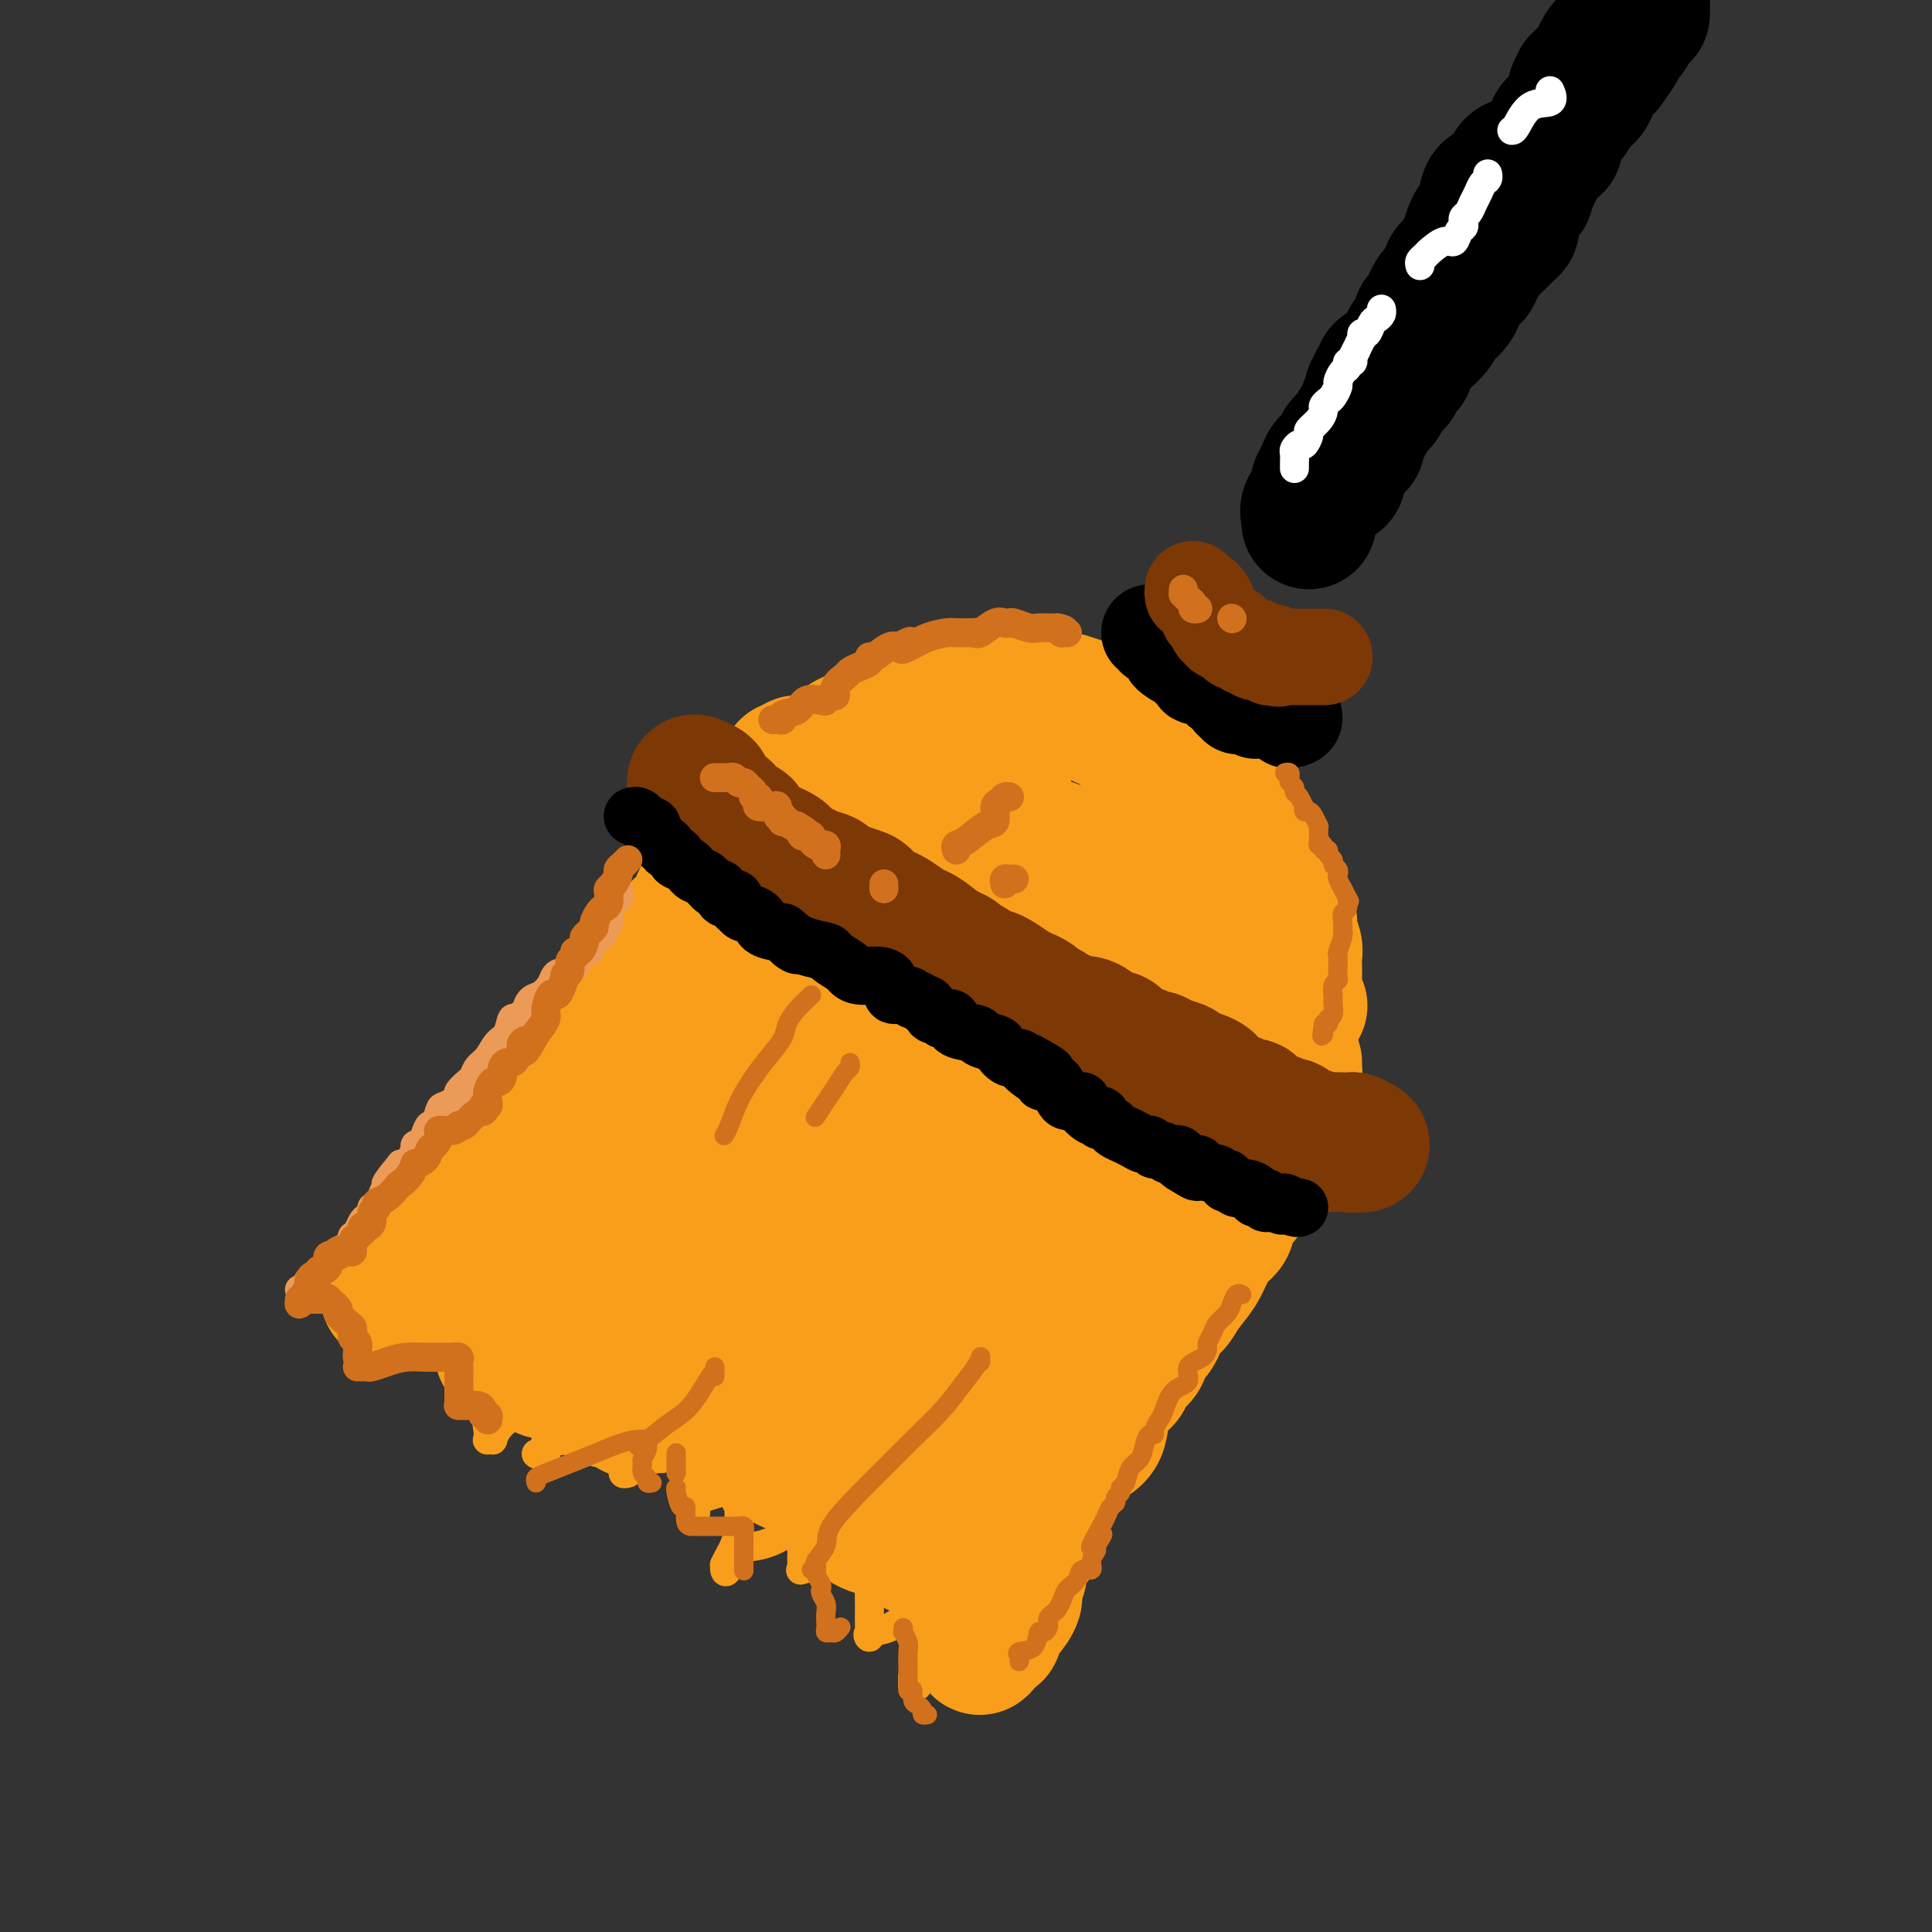 <svg viewBox='0 0 400 400' version='1.1' xmlns='http://www.w3.org/2000/svg' xmlns:xlink='http://www.w3.org/1999/xlink'><rect x="0" y="0" width="400" height="400" fill="#333333" stroke="none"/><g fill='none' stroke='rgb(249,158,27)' stroke-width='28' stroke-linecap='round' stroke-linejoin='round'><path d='M153,170c0.015,0.473 0.031,0.945 0,1c-0.031,0.055 -0.107,-0.309 0,0c0.107,0.309 0.397,1.290 0,2c-0.397,0.710 -1.483,1.150 -2,2c-0.517,0.850 -0.467,2.112 -1,3c-0.533,0.888 -1.649,1.404 -2,2c-0.351,0.596 0.065,1.272 0,2c-0.065,0.728 -0.610,1.510 -1,2c-0.390,0.490 -0.626,0.690 -1,1c-0.374,0.310 -0.887,0.731 -1,1c-0.113,0.269 0.173,0.386 0,1c-0.173,0.614 -0.807,1.725 -1,2c-0.193,0.275 0.053,-0.287 0,0c-0.053,0.287 -0.405,1.423 -1,2c-0.595,0.577 -1.433,0.595 -2,1c-0.567,0.405 -0.863,1.196 -1,2c-0.137,0.804 -0.114,1.622 0,2c0.114,0.378 0.321,0.317 0,1c-0.321,0.683 -1.170,2.110 -2,3c-0.830,0.890 -1.642,1.241 -2,2c-0.358,0.759 -0.261,1.925 -1,3c-0.739,1.075 -2.314,2.059 -3,3c-0.686,0.941 -0.482,1.840 -1,3c-0.518,1.160 -1.759,2.580 -3,4'/><path d='M128,215c-3.998,6.800 -1.494,1.301 -1,0c0.494,-1.301 -1.024,1.595 -2,3c-0.976,1.405 -1.411,1.320 -2,2c-0.589,0.680 -1.332,2.124 -2,3c-0.668,0.876 -1.261,1.182 -2,2c-0.739,0.818 -1.624,2.148 -2,3c-0.376,0.852 -0.242,1.227 -1,2c-0.758,0.773 -2.409,1.945 -3,3c-0.591,1.055 -0.122,1.994 -1,3c-0.878,1.006 -3.104,2.081 -4,3c-0.896,0.919 -0.463,1.684 -1,3c-0.537,1.316 -2.045,3.185 -3,4c-0.955,0.815 -1.356,0.577 -2,1c-0.644,0.423 -1.531,1.506 -2,2c-0.469,0.494 -0.520,0.398 -1,1c-0.480,0.602 -1.390,1.903 -2,3c-0.610,1.097 -0.921,1.989 -2,3c-1.079,1.011 -2.925,2.141 -4,3c-1.075,0.859 -1.378,1.445 -2,2c-0.622,0.555 -1.562,1.077 -3,2c-1.438,0.923 -3.375,2.247 -4,3c-0.625,0.753 0.063,0.933 0,1c-0.063,0.067 -0.875,0.019 -1,0c-0.125,-0.019 0.438,-0.010 1,0'/><path d='M82,267c-3.381,2.893 -0.832,-0.373 0,-2c0.832,-1.627 -0.052,-1.613 0,-2c0.052,-0.387 1.042,-1.175 2,-2c0.958,-0.825 1.886,-1.686 3,-3c1.114,-1.314 2.416,-3.079 4,-5c1.584,-1.921 3.450,-3.998 5,-6c1.550,-2.002 2.785,-3.929 4,-5c1.215,-1.071 2.411,-1.286 3,-2c0.589,-0.714 0.570,-1.926 1,-3c0.430,-1.074 1.310,-2.009 2,-3c0.690,-0.991 1.189,-2.036 2,-3c0.811,-0.964 1.935,-1.846 3,-3c1.065,-1.154 2.070,-2.578 3,-4c0.930,-1.422 1.784,-2.840 3,-4c1.216,-1.160 2.796,-2.062 4,-3c1.204,-0.938 2.034,-1.911 3,-3c0.966,-1.089 2.068,-2.293 3,-3c0.932,-0.707 1.695,-0.916 2,-1c0.305,-0.084 0.153,-0.042 0,0'/><path d='M163,159c0.323,0.118 0.646,0.236 1,0c0.354,-0.236 0.740,-0.826 1,-1c0.260,-0.174 0.394,0.070 1,0c0.606,-0.070 1.682,-0.452 3,-1c1.318,-0.548 2.876,-1.263 4,-2c1.124,-0.737 1.814,-1.497 3,-2c1.186,-0.503 2.867,-0.750 5,-1c2.133,-0.250 4.718,-0.501 6,-1c1.282,-0.499 1.261,-1.244 2,-2c0.739,-0.756 2.239,-1.523 3,-2c0.761,-0.477 0.782,-0.664 1,-1c0.218,-0.336 0.632,-0.822 1,-1c0.368,-0.178 0.690,-0.048 1,0c0.310,0.048 0.608,0.013 1,0c0.392,-0.013 0.879,-0.003 1,0c0.121,0.003 -0.123,0.001 0,0c0.123,-0.001 0.613,-0.000 1,0c0.387,0.000 0.673,0.000 1,0c0.327,-0.000 0.697,-0.000 2,0c1.303,0.000 3.539,0.000 5,0c1.461,-0.000 2.146,-0.000 3,0c0.854,0.000 1.878,0.000 3,0c1.122,-0.000 2.342,-0.000 3,0c0.658,0.000 0.754,0.000 1,0c0.246,-0.000 0.642,-0.000 1,0c0.358,0.000 0.679,0.000 1,0'/><path d='M218,145c3.884,-0.004 1.593,-0.013 1,0c-0.593,0.013 0.513,0.050 1,0c0.487,-0.050 0.355,-0.185 1,0c0.645,0.185 2.068,0.690 3,1c0.932,0.310 1.372,0.425 2,1c0.628,0.575 1.445,1.611 2,2c0.555,0.389 0.847,0.132 1,0c0.153,-0.132 0.166,-0.137 1,0c0.834,0.137 2.488,0.417 3,1c0.512,0.583 -0.120,1.469 0,2c0.120,0.531 0.990,0.707 2,1c1.010,0.293 2.159,0.704 3,1c0.841,0.296 1.375,0.478 2,1c0.625,0.522 1.340,1.386 2,2c0.660,0.614 1.265,0.980 2,1c0.735,0.020 1.601,-0.305 2,0c0.399,0.305 0.330,1.240 1,2c0.670,0.760 2.080,1.344 3,2c0.920,0.656 1.349,1.382 2,2c0.651,0.618 1.522,1.126 2,2c0.478,0.874 0.563,2.114 1,3c0.437,0.886 1.227,1.417 2,2c0.773,0.583 1.528,1.217 2,2c0.472,0.783 0.662,1.716 1,2c0.338,0.284 0.824,-0.080 1,0c0.176,0.080 0.040,0.606 0,1c-0.040,0.394 0.014,0.658 0,1c-0.014,0.342 -0.097,0.762 0,1c0.097,0.238 0.372,0.295 1,1c0.628,0.705 1.608,2.059 2,3c0.392,0.941 0.196,1.471 0,2'/><path d='M264,184c0.647,1.690 0.766,1.415 1,2c0.234,0.585 0.585,2.029 1,3c0.415,0.971 0.896,1.467 1,2c0.104,0.533 -0.168,1.102 0,2c0.168,0.898 0.777,2.123 1,3c0.223,0.877 0.060,1.404 0,2c-0.060,0.596 -0.016,1.260 0,2c0.016,0.740 0.003,1.555 0,2c-0.003,0.445 0.003,0.519 0,1c-0.003,0.481 -0.015,1.369 0,2c0.015,0.631 0.055,1.004 0,1c-0.055,-0.004 -0.207,-0.386 0,0c0.207,0.386 0.773,1.539 1,2c0.227,0.461 0.113,0.231 0,0'/><path d='M268,220c-0.024,0.160 -0.049,0.319 0,1c0.049,0.681 0.171,1.883 0,3c-0.171,1.117 -0.634,2.149 -1,3c-0.366,0.851 -0.633,1.520 -1,2c-0.367,0.480 -0.832,0.771 -1,1c-0.168,0.229 -0.038,0.395 0,1c0.038,0.605 -0.016,1.648 0,2c0.016,0.352 0.102,0.014 0,0c-0.102,-0.014 -0.392,0.298 -1,1c-0.608,0.702 -1.533,1.794 -2,3c-0.467,1.206 -0.478,2.525 -1,4c-0.522,1.475 -1.557,3.104 -2,4c-0.443,0.896 -0.293,1.057 -1,2c-0.707,0.943 -2.271,2.667 -3,4c-0.729,1.333 -0.622,2.275 -1,3c-0.378,0.725 -1.242,1.234 -2,2c-0.758,0.766 -1.410,1.789 -2,3c-0.590,1.211 -1.116,2.611 -2,4c-0.884,1.389 -2.125,2.766 -3,4c-0.875,1.234 -1.384,2.326 -2,3c-0.616,0.674 -1.340,0.929 -2,2c-0.660,1.071 -1.257,2.959 -2,4c-0.743,1.041 -1.630,1.237 -2,2c-0.370,0.763 -0.221,2.093 -1,3c-0.779,0.907 -2.485,1.390 -3,2c-0.515,0.610 0.162,1.346 0,2c-0.162,0.654 -1.162,1.225 -2,2c-0.838,0.775 -1.513,1.754 -2,3c-0.487,1.246 -0.785,2.758 -1,4c-0.215,1.242 -0.347,2.212 -1,3c-0.653,0.788 -1.826,1.394 -3,2'/><path d='M224,299c-5.305,7.513 -3.569,3.795 -3,3c0.569,-0.795 -0.029,1.333 -1,3c-0.971,1.667 -2.315,2.874 -3,4c-0.685,1.126 -0.712,2.170 -1,3c-0.288,0.830 -0.837,1.447 -1,2c-0.163,0.553 0.062,1.042 0,2c-0.062,0.958 -0.409,2.386 -1,3c-0.591,0.614 -1.425,0.414 -2,1c-0.575,0.586 -0.890,1.957 -1,3c-0.110,1.043 -0.014,1.759 0,2c0.014,0.241 -0.054,0.008 0,0c0.054,-0.008 0.231,0.210 0,1c-0.231,0.790 -0.870,2.152 -1,3c-0.130,0.848 0.250,1.180 0,2c-0.250,0.820 -1.129,2.127 -2,3c-0.871,0.873 -1.735,1.312 -2,2c-0.265,0.688 0.067,1.625 0,2c-0.067,0.375 -0.534,0.187 -1,0'/><path d='M205,338c-3.332,6.020 -2.161,1.570 -2,0c0.161,-1.570 -0.689,-0.262 -1,0c-0.311,0.262 -0.082,-0.524 0,-1c0.082,-0.476 0.018,-0.642 0,-1c-0.018,-0.358 0.010,-0.909 0,-2c-0.010,-1.091 -0.059,-2.723 0,-4c0.059,-1.277 0.224,-2.198 0,-3c-0.224,-0.802 -0.839,-1.483 -1,-2c-0.161,-0.517 0.130,-0.870 0,-1c-0.130,-0.130 -0.682,-0.038 -1,0c-0.318,0.038 -0.403,0.021 -1,0c-0.597,-0.021 -1.706,-0.047 -2,0c-0.294,0.047 0.229,0.166 0,0c-0.229,-0.166 -1.208,-0.619 -2,-1c-0.792,-0.381 -1.396,-0.691 -2,-1'/><path d='M193,322c-2.462,-0.871 -4.618,-2.050 -6,-3c-1.382,-0.950 -1.990,-1.673 -3,-2c-1.010,-0.327 -2.421,-0.260 -4,-1c-1.579,-0.740 -3.327,-2.288 -5,-4c-1.673,-1.712 -3.270,-3.590 -5,-5c-1.730,-1.410 -3.592,-2.353 -5,-3c-1.408,-0.647 -2.364,-0.996 -4,-2c-1.636,-1.004 -3.954,-2.661 -6,-4c-2.046,-1.339 -3.820,-2.361 -5,-3c-1.180,-0.639 -1.766,-0.897 -2,-1c-0.234,-0.103 -0.117,-0.052 0,0'/><path d='M104,280c0.330,-0.015 0.660,-0.029 1,0c0.340,0.029 0.691,0.103 1,0c0.309,-0.103 0.577,-0.382 1,0c0.423,0.382 1.002,1.426 2,2c0.998,0.574 2.417,0.678 3,1c0.583,0.322 0.332,0.862 1,1c0.668,0.138 2.256,-0.127 3,0c0.744,0.127 0.645,0.646 1,1c0.355,0.354 1.164,0.542 2,1c0.836,0.458 1.698,1.184 3,2c1.302,0.816 3.042,1.721 4,2c0.958,0.279 1.133,-0.070 2,0c0.867,0.070 2.426,0.557 3,1c0.574,0.443 0.164,0.841 0,1c-0.164,0.159 -0.082,0.080 0,0'/><path d='M122,279c-0.351,-0.676 -0.702,-1.352 0,-3c0.702,-1.648 2.458,-4.268 4,-7c1.542,-2.732 2.869,-5.578 4,-8c1.131,-2.422 2.065,-4.421 3,-7c0.935,-2.579 1.869,-5.737 3,-8c1.131,-2.263 2.457,-3.632 3,-5c0.543,-1.368 0.303,-2.734 1,-4c0.697,-1.266 2.330,-2.431 3,-4c0.670,-1.569 0.376,-3.542 1,-5c0.624,-1.458 2.165,-2.399 3,-4c0.835,-1.601 0.962,-3.861 2,-6c1.038,-2.139 2.985,-4.158 4,-6c1.015,-1.842 1.097,-3.506 2,-5c0.903,-1.494 2.625,-2.817 4,-4c1.375,-1.183 2.402,-2.224 3,-4c0.598,-1.776 0.769,-4.287 2,-6c1.231,-1.713 3.524,-2.630 5,-4c1.476,-1.370 2.134,-3.195 3,-4c0.866,-0.805 1.939,-0.592 3,-1c1.061,-0.408 2.112,-1.437 3,-2c0.888,-0.563 1.615,-0.660 2,-1c0.385,-0.340 0.428,-0.922 1,-1c0.572,-0.078 1.672,0.347 3,0c1.328,-0.347 2.884,-1.466 4,-2c1.116,-0.534 1.790,-0.483 3,-1c1.210,-0.517 2.954,-1.603 5,-2c2.046,-0.397 4.394,-0.107 6,0c1.606,0.107 2.471,0.029 4,0c1.529,-0.029 3.723,-0.008 5,0c1.277,0.008 1.639,0.004 2,0'/><path d='M213,175c3.060,0.001 2.210,0.003 2,0c-0.210,-0.003 0.219,-0.011 1,0c0.781,0.011 1.914,0.042 3,1c1.086,0.958 2.123,2.841 3,4c0.877,1.159 1.592,1.592 2,2c0.408,0.408 0.510,0.792 1,2c0.490,1.208 1.369,3.242 2,4c0.631,0.758 1.013,0.242 1,1c-0.013,0.758 -0.420,2.791 0,4c0.420,1.209 1.666,1.596 2,2c0.334,0.404 -0.244,0.826 0,2c0.244,1.174 1.308,3.100 2,5c0.692,1.900 1.010,3.774 1,6c-0.010,2.226 -0.350,4.805 -1,7c-0.650,2.195 -1.612,4.005 -2,6c-0.388,1.995 -0.204,4.174 0,6c0.204,1.826 0.429,3.298 0,5c-0.429,1.702 -1.510,3.632 -2,5c-0.490,1.368 -0.389,2.173 -1,4c-0.611,1.827 -1.936,4.677 -3,7c-1.064,2.323 -1.868,4.119 -3,6c-1.132,1.881 -2.590,3.848 -4,6c-1.410,2.152 -2.770,4.490 -4,7c-1.230,2.510 -2.330,5.194 -4,7c-1.670,1.806 -3.908,2.736 -5,4c-1.092,1.264 -1.036,2.863 -2,4c-0.964,1.137 -2.949,1.813 -4,3c-1.051,1.187 -1.168,2.885 -2,4c-0.832,1.115 -2.378,1.646 -3,2c-0.622,0.354 -0.321,0.530 -1,1c-0.679,0.470 -2.340,1.235 -4,2'/><path d='M188,294c-3.643,3.326 -2.252,1.640 -2,1c0.252,-0.640 -0.636,-0.234 -1,0c-0.364,0.234 -0.202,0.295 -1,0c-0.798,-0.295 -2.554,-0.946 -5,-2c-2.446,-1.054 -5.580,-2.512 -8,-4c-2.420,-1.488 -4.124,-3.007 -6,-4c-1.876,-0.993 -3.924,-1.460 -6,-2c-2.076,-0.540 -4.181,-1.153 -6,-2c-1.819,-0.847 -3.351,-1.928 -5,-3c-1.649,-1.072 -3.413,-2.136 -5,-3c-1.587,-0.864 -2.995,-1.528 -4,-2c-1.005,-0.472 -1.607,-0.754 -3,-1c-1.393,-0.246 -3.578,-0.458 -5,-1c-1.422,-0.542 -2.080,-1.415 -3,-2c-0.920,-0.585 -2.103,-0.882 -3,-1c-0.897,-0.118 -1.507,-0.057 -2,0c-0.493,0.057 -0.867,0.110 -1,0c-0.133,-0.110 -0.023,-0.381 0,-1c0.023,-0.619 -0.041,-1.584 0,-3c0.041,-1.416 0.188,-3.281 1,-5c0.812,-1.719 2.289,-3.290 4,-6c1.711,-2.710 3.658,-6.560 6,-10c2.342,-3.440 5.081,-6.472 8,-9c2.919,-2.528 6.020,-4.554 8,-6c1.980,-1.446 2.841,-2.312 4,-4c1.159,-1.688 2.617,-4.196 4,-6c1.383,-1.804 2.692,-2.902 4,-4'/><path d='M161,214c4.975,-5.342 3.412,-4.196 4,-5c0.588,-0.804 3.327,-3.559 5,-6c1.673,-2.441 2.279,-4.569 3,-6c0.721,-1.431 1.557,-2.165 3,-3c1.443,-0.835 3.493,-1.770 5,-3c1.507,-1.230 2.470,-2.755 4,-4c1.530,-1.245 3.628,-2.210 5,-4c1.372,-1.790 2.017,-4.405 3,-6c0.983,-1.595 2.305,-2.168 4,-3c1.695,-0.832 3.765,-1.921 5,-3c1.235,-1.079 1.636,-2.148 2,-3c0.364,-0.852 0.690,-1.486 1,-2c0.310,-0.514 0.604,-0.907 1,-1c0.396,-0.093 0.893,0.113 1,0c0.107,-0.113 -0.177,-0.544 0,-1c0.177,-0.456 0.814,-0.937 1,0c0.186,0.937 -0.078,3.291 -1,6c-0.922,2.709 -2.501,5.773 -4,10c-1.499,4.227 -2.919,9.618 -6,15c-3.081,5.382 -7.822,10.757 -12,16c-4.178,5.243 -7.793,10.356 -11,15c-3.207,4.644 -6.006,8.820 -9,12c-2.994,3.180 -6.184,5.363 -8,8c-1.816,2.637 -2.257,5.726 -3,8c-0.743,2.274 -1.787,3.731 -3,5c-1.213,1.269 -2.593,2.351 -3,4c-0.407,1.649 0.160,3.867 0,5c-0.160,1.133 -1.046,1.181 -1,1c0.046,-0.181 1.023,-0.590 2,-1'/><path d='M149,268c0.963,-0.028 2.870,-2.599 6,-5c3.130,-2.401 7.481,-4.633 12,-7c4.519,-2.367 9.205,-4.869 12,-8c2.795,-3.131 3.698,-6.892 6,-10c2.302,-3.108 6.002,-5.563 8,-8c1.998,-2.437 2.295,-4.858 3,-7c0.705,-2.142 1.820,-4.006 3,-6c1.180,-1.994 2.425,-4.117 3,-6c0.575,-1.883 0.479,-3.528 1,-5c0.521,-1.472 1.658,-2.773 2,-4c0.342,-1.227 -0.112,-2.379 0,-3c0.112,-0.621 0.791,-0.712 1,-1c0.209,-0.288 -0.051,-0.774 1,-2c1.051,-1.226 3.413,-3.192 6,-5c2.587,-1.808 5.400,-3.457 7,-5c1.600,-1.543 1.986,-2.980 3,-4c1.014,-1.020 2.657,-1.625 4,-2c1.343,-0.375 2.386,-0.521 3,-1c0.614,-0.479 0.800,-1.292 1,-1c0.200,0.292 0.414,1.688 0,2c-0.414,0.312 -1.455,-0.460 -2,1c-0.545,1.460 -0.594,5.154 -2,9c-1.406,3.846 -4.171,7.845 -8,14c-3.829,6.155 -8.723,14.465 -14,21c-5.277,6.535 -10.936,11.296 -15,16c-4.064,4.704 -6.532,9.352 -9,14'/><path d='M181,255c-7.116,9.820 -5.908,8.870 -6,10c-0.092,1.130 -1.486,4.342 -3,7c-1.514,2.658 -3.148,4.764 -4,6c-0.852,1.236 -0.924,1.602 -1,2c-0.076,0.398 -0.158,0.827 0,1c0.158,0.173 0.557,0.090 1,0c0.443,-0.090 0.932,-0.187 1,0c0.068,0.187 -0.283,0.656 1,0c1.283,-0.656 4.199,-2.439 7,-4c2.801,-1.561 5.485,-2.900 9,-5c3.515,-2.100 7.861,-4.960 11,-8c3.139,-3.040 5.070,-6.259 7,-9c1.930,-2.741 3.860,-5.005 5,-7c1.140,-1.995 1.492,-3.722 2,-5c0.508,-1.278 1.172,-2.108 2,-3c0.828,-0.892 1.821,-1.844 2,-3c0.179,-1.156 -0.455,-2.514 0,-4c0.455,-1.486 2.001,-3.100 3,-5c0.999,-1.900 1.452,-4.086 2,-6c0.548,-1.914 1.193,-3.557 2,-5c0.807,-1.443 1.777,-2.685 2,-4c0.223,-1.315 -0.302,-2.703 0,-4c0.302,-1.297 1.432,-2.502 2,-4c0.568,-1.498 0.576,-3.288 1,-5c0.424,-1.712 1.264,-3.346 2,-5c0.736,-1.654 1.368,-3.327 2,-5'/><path d='M231,190c3.760,-9.999 2.159,-5.996 2,-6c-0.159,-0.004 1.124,-4.015 2,-6c0.876,-1.985 1.346,-1.945 2,-3c0.654,-1.055 1.492,-3.204 2,-4c0.508,-0.796 0.684,-0.237 1,0c0.316,0.237 0.771,0.154 1,0c0.229,-0.154 0.233,-0.378 1,0c0.767,0.378 2.296,1.358 3,2c0.704,0.642 0.581,0.947 1,2c0.419,1.053 1.380,2.856 2,4c0.620,1.144 0.899,1.631 1,3c0.101,1.369 0.024,3.620 0,5c-0.024,1.380 0.005,1.888 0,3c-0.005,1.112 -0.044,2.828 0,4c0.044,1.172 0.170,1.800 0,3c-0.170,1.200 -0.637,2.973 -1,4c-0.363,1.027 -0.621,1.309 -1,2c-0.379,0.691 -0.877,1.790 -1,3c-0.123,1.210 0.129,2.529 0,4c-0.129,1.471 -0.639,3.093 -1,5c-0.361,1.907 -0.571,4.097 -1,6c-0.429,1.903 -1.075,3.518 -2,6c-0.925,2.482 -2.128,5.831 -3,8c-0.872,2.169 -1.413,3.157 -2,5c-0.587,1.843 -1.221,4.541 -2,6c-0.779,1.459 -1.704,1.680 -2,3c-0.296,1.320 0.036,3.740 0,5c-0.036,1.260 -0.439,1.360 -1,2c-0.561,0.640 -1.281,1.820 -2,3'/><path d='M230,259c-2.953,9.561 -0.836,2.465 0,0c0.836,-2.465 0.392,-0.298 0,1c-0.392,1.298 -0.732,1.726 -1,2c-0.268,0.274 -0.466,0.395 -1,1c-0.534,0.605 -1.405,1.696 -2,3c-0.595,1.304 -0.915,2.821 -2,4c-1.085,1.179 -2.935,2.018 -4,3c-1.065,0.982 -1.343,2.105 -2,3c-0.657,0.895 -1.691,1.563 -2,2c-0.309,0.437 0.107,0.645 0,1c-0.107,0.355 -0.739,0.859 -1,1c-0.261,0.141 -0.152,-0.079 0,0c0.152,0.079 0.347,0.458 0,1c-0.347,0.542 -1.237,1.249 -2,2c-0.763,0.751 -1.398,1.548 -2,2c-0.602,0.452 -1.172,0.560 -2,1c-0.828,0.440 -1.915,1.213 -3,2c-1.085,0.787 -2.169,1.587 -3,2c-0.831,0.413 -1.408,0.439 -2,1c-0.592,0.561 -1.199,1.657 -2,2c-0.801,0.343 -1.797,-0.066 -2,0c-0.203,0.066 0.388,0.606 0,1c-0.388,0.394 -1.754,0.642 -3,1c-1.246,0.358 -2.371,0.825 -3,1c-0.629,0.175 -0.763,0.058 -1,0c-0.237,-0.058 -0.579,-0.057 -1,0c-0.421,0.057 -0.921,0.169 -1,0c-0.079,-0.169 0.263,-0.620 0,-1c-0.263,-0.380 -1.132,-0.690 -2,-1'/><path d='M186,294c-1.480,-0.192 -1.182,-0.173 -2,-1c-0.818,-0.827 -2.754,-2.500 -4,-3c-1.246,-0.500 -1.801,0.173 -3,0c-1.199,-0.173 -3.042,-1.190 -5,-2c-1.958,-0.810 -4.032,-1.411 -6,-2c-1.968,-0.589 -3.830,-1.167 -6,-2c-2.170,-0.833 -4.648,-1.922 -7,-3c-2.352,-1.078 -4.579,-2.145 -7,-3c-2.421,-0.855 -5.036,-1.500 -6,-2c-0.964,-0.500 -0.275,-0.857 0,-1c0.275,-0.143 0.138,-0.071 0,0'/><path d='M111,263c0.439,-0.027 0.879,-0.053 2,0c1.121,0.053 2.924,0.187 5,1c2.076,0.813 4.425,2.306 6,3c1.575,0.694 2.375,0.587 4,1c1.625,0.413 4.073,1.344 6,2c1.927,0.656 3.332,1.037 5,2c1.668,0.963 3.598,2.509 5,3c1.402,0.491 2.276,-0.075 3,0c0.724,0.075 1.298,0.789 2,1c0.702,0.211 1.531,-0.080 2,0c0.469,0.080 0.576,0.533 1,1c0.424,0.467 1.165,0.949 2,1c0.835,0.051 1.765,-0.328 3,0c1.235,0.328 2.776,1.362 4,2c1.224,0.638 2.131,0.879 3,1c0.869,0.121 1.700,0.122 2,0c0.300,-0.122 0.068,-0.369 1,0c0.932,0.369 3.026,1.352 4,2c0.974,0.648 0.827,0.961 1,1c0.173,0.039 0.665,-0.197 1,0c0.335,0.197 0.512,0.825 1,1c0.488,0.175 1.287,-0.103 2,0c0.713,0.103 1.341,0.587 2,1c0.659,0.413 1.348,0.754 2,1c0.652,0.246 1.268,0.396 2,1c0.732,0.604 1.582,1.663 2,2c0.418,0.337 0.405,-0.046 1,0c0.595,0.046 1.797,0.523 3,1'/><path d='M188,291c11.759,4.146 2.656,0.510 0,0c-2.656,-0.510 1.133,2.105 3,3c1.867,0.895 1.810,0.068 2,0c0.190,-0.068 0.625,0.622 1,1c0.375,0.378 0.689,0.445 1,1c0.311,0.555 0.619,1.599 1,2c0.381,0.401 0.834,0.159 1,0c0.166,-0.159 0.045,-0.235 0,0c-0.045,0.235 -0.013,0.781 0,1c0.013,0.219 0.006,0.109 0,0'/></g>
<g fill='none' stroke='rgb(249,158,27)' stroke-width='6' stroke-linecap='round' stroke-linejoin='round'><path d='M99,279c0.437,0.015 0.874,0.030 1,0c0.126,-0.030 -0.058,-0.105 0,0c0.058,0.105 0.357,0.391 1,1c0.643,0.609 1.629,1.541 2,2c0.371,0.459 0.128,0.444 0,1c-0.128,0.556 -0.139,1.684 0,3c0.139,1.316 0.428,2.822 0,4c-0.428,1.178 -1.575,2.028 -2,3c-0.425,0.972 -0.129,2.066 0,3c0.129,0.934 0.089,1.709 0,2c-0.089,0.291 -0.228,0.099 0,0c0.228,-0.099 0.824,-0.106 1,0c0.176,0.106 -0.068,0.326 0,0c0.068,-0.326 0.448,-1.197 1,-2c0.552,-0.803 1.275,-1.539 2,-2c0.725,-0.461 1.451,-0.645 2,-1c0.549,-0.355 0.920,-0.879 1,-1c0.080,-0.121 -0.132,0.160 0,0c0.132,-0.160 0.609,-0.760 1,-1c0.391,-0.240 0.695,-0.120 1,0'/><path d='M110,291c1.785,-0.763 1.746,-0.170 2,0c0.254,0.170 0.801,-0.082 1,0c0.199,0.082 0.051,0.499 0,1c-0.051,0.501 -0.004,1.087 0,2c0.004,0.913 -0.035,2.153 0,3c0.035,0.847 0.144,1.301 0,2c-0.144,0.699 -0.540,1.645 -1,2c-0.460,0.355 -0.983,0.121 -1,0c-0.017,-0.121 0.472,-0.127 1,0c0.528,0.127 1.095,0.389 1,0c-0.095,-0.389 -0.851,-1.428 0,-2c0.851,-0.572 3.310,-0.676 5,-1c1.690,-0.324 2.610,-0.869 4,-1c1.390,-0.131 3.249,0.150 5,0c1.751,-0.150 3.395,-0.733 4,-1c0.605,-0.267 0.173,-0.219 0,0c-0.173,0.219 -0.086,0.610 0,1'/><path d='M131,297c2.922,-0.468 0.726,0.362 0,1c-0.726,0.638 0.019,1.086 0,2c-0.019,0.914 -0.802,2.296 -1,3c-0.198,0.704 0.191,0.731 0,1c-0.191,0.269 -0.960,0.781 -1,1c-0.040,0.219 0.650,0.146 1,0c0.350,-0.146 0.361,-0.366 1,-1c0.639,-0.634 1.908,-1.684 3,-2c1.092,-0.316 2.009,0.100 3,0c0.991,-0.100 2.055,-0.717 3,-1c0.945,-0.283 1.770,-0.230 2,0c0.230,0.230 -0.134,0.639 0,1c0.134,0.361 0.767,0.675 1,1c0.233,0.325 0.065,0.662 0,2c-0.065,1.338 -0.028,3.678 0,5c0.028,1.322 0.046,1.625 0,2c-0.046,0.375 -0.156,0.821 0,1c0.156,0.179 0.578,0.089 1,0'/><path d='M144,313c0.083,1.428 -0.208,-0.000 0,-1c0.208,-1.000 0.916,-1.570 2,-2c1.084,-0.430 2.543,-0.719 3,-1c0.457,-0.281 -0.089,-0.555 0,-1c0.089,-0.445 0.812,-1.062 1,-1c0.188,0.062 -0.161,0.803 0,1c0.161,0.197 0.832,-0.150 1,0c0.168,0.150 -0.165,0.796 0,1c0.165,0.204 0.829,-0.033 1,0c0.171,0.033 -0.150,0.338 0,1c0.150,0.662 0.772,1.683 1,2c0.228,0.317 0.061,-0.069 0,0c-0.061,0.069 -0.015,0.594 0,1c0.015,0.406 0.001,0.693 0,1c-0.001,0.307 0.011,0.634 0,1c-0.011,0.366 -0.044,0.769 0,1c0.044,0.231 0.167,0.289 0,1c-0.167,0.711 -0.622,2.076 -1,3c-0.378,0.924 -0.679,1.407 -1,2c-0.321,0.593 -0.660,1.297 -1,2'/><path d='M150,324c-0.081,2.493 0.717,1.224 1,0c0.283,-1.224 0.051,-2.405 1,-3c0.949,-0.595 3.077,-0.605 5,-1c1.923,-0.395 3.640,-1.174 5,-2c1.360,-0.826 2.365,-1.698 3,-2c0.635,-0.302 0.902,-0.035 1,0c0.098,0.035 0.026,-0.163 0,0c-0.026,0.163 -0.007,0.689 0,1c0.007,0.311 0.002,0.409 0,1c-0.002,0.591 -0.001,1.674 0,2c0.001,0.326 0.000,-0.104 0,0c-0.000,0.104 -0.000,0.744 0,1c0.000,0.256 0.000,0.128 0,0'/><path d='M166,321c0.155,0.951 0.041,0.829 0,1c-0.041,0.171 -0.010,0.634 0,1c0.010,0.366 0.000,0.635 0,1c-0.000,0.365 0.010,0.827 0,1c-0.010,0.173 -0.039,0.057 0,0c0.039,-0.057 0.147,-0.054 0,0c-0.147,0.054 -0.548,0.158 0,0c0.548,-0.158 2.045,-0.578 3,-1c0.955,-0.422 1.369,-0.845 2,-1c0.631,-0.155 1.478,-0.042 2,0c0.522,0.042 0.717,0.011 1,0c0.283,-0.011 0.652,-0.003 1,0c0.348,0.003 0.674,0.002 1,0'/><path d='M176,323c1.724,-0.215 1.035,-0.254 1,0c-0.035,0.254 0.583,0.799 1,1c0.417,0.201 0.632,0.058 1,0c0.368,-0.058 0.887,-0.031 1,0c0.113,0.031 -0.181,0.065 0,0c0.181,-0.065 0.838,-0.228 1,0c0.162,0.228 -0.169,0.847 0,1c0.169,0.153 0.839,-0.161 1,0c0.161,0.161 -0.187,0.796 0,1c0.187,0.204 0.911,-0.022 1,0c0.089,0.022 -0.455,0.292 0,1c0.455,0.708 1.911,1.852 3,3c1.089,1.148 1.812,2.299 2,3c0.188,0.701 -0.160,0.951 0,1c0.160,0.049 0.827,-0.104 1,0c0.173,0.104 -0.150,0.467 0,1c0.150,0.533 0.772,1.238 1,2c0.228,0.762 0.061,1.580 0,2c-0.061,0.420 -0.016,0.443 0,1c0.016,0.557 0.004,1.650 0,2c-0.004,0.350 -0.001,-0.043 0,0c0.001,0.043 0.001,0.521 0,1'/><path d='M190,343c0.602,2.206 0.108,1.222 0,1c-0.108,-0.222 0.171,0.320 0,1c-0.171,0.680 -0.793,1.499 -1,2c-0.207,0.501 0.002,0.683 0,1c-0.002,0.317 -0.214,0.768 0,1c0.214,0.232 0.855,0.244 1,0c0.145,-0.244 -0.206,-0.746 0,-1c0.206,-0.254 0.969,-0.261 2,-1c1.031,-0.739 2.329,-2.210 3,-3c0.671,-0.790 0.716,-0.900 1,-1c0.284,-0.100 0.808,-0.192 1,0c0.192,0.192 0.052,0.667 0,1c-0.052,0.333 -0.015,0.524 0,1c0.015,0.476 0.007,1.238 0,2'/><path d='M197,347c0.301,0.620 0.053,0.669 0,1c-0.053,0.331 0.090,0.944 0,1c-0.090,0.056 -0.413,-0.445 0,-1c0.413,-0.555 1.561,-1.164 3,-2c1.439,-0.836 3.167,-1.900 5,-3c1.833,-1.100 3.770,-2.235 5,-3c1.230,-0.765 1.752,-1.158 2,-1c0.248,0.158 0.221,0.869 0,1c-0.221,0.131 -0.637,-0.319 -1,0c-0.363,0.319 -0.675,1.405 -1,2c-0.325,0.595 -0.664,0.699 -1,1c-0.336,0.301 -0.667,0.800 -1,1c-0.333,0.200 -0.666,0.100 -1,0'/><path d='M207,344c-0.760,0.493 -1.159,-0.275 -2,-1c-0.841,-0.725 -2.123,-1.406 -3,-2c-0.877,-0.594 -1.348,-1.101 -2,-2c-0.652,-0.899 -1.485,-2.189 -2,-3c-0.515,-0.811 -0.712,-1.144 -1,-2c-0.288,-0.856 -0.666,-2.236 -1,-3c-0.334,-0.764 -0.622,-0.911 -1,-1c-0.378,-0.089 -0.844,-0.118 -1,0c-0.156,0.118 -0.000,0.384 0,1c0.000,0.616 -0.154,1.581 -1,2c-0.846,0.419 -2.384,0.290 -4,1c-1.616,0.710 -3.308,2.259 -5,3c-1.692,0.741 -3.382,0.675 -4,1c-0.618,0.325 -0.165,1.042 0,1c0.165,-0.042 0.040,-0.842 0,-2c-0.040,-1.158 0.003,-2.673 0,-4c-0.003,-1.327 -0.053,-2.464 0,-4c0.053,-1.536 0.210,-3.470 0,-5c-0.210,-1.530 -0.788,-2.658 -1,-4c-0.212,-1.342 -0.057,-2.900 0,-4c0.057,-1.100 0.016,-1.743 0,-2c-0.016,-0.257 -0.008,-0.129 0,0'/></g>
<g fill='none' stroke='rgb(124,56,5)' stroke-width='28' stroke-linecap='round' stroke-linejoin='round'><path d='M144,162c0.062,0.024 0.125,0.048 0,0c-0.125,-0.048 -0.436,-0.168 0,0c0.436,0.168 1.619,0.624 2,1c0.381,0.376 -0.040,0.674 0,1c0.040,0.326 0.540,0.682 1,1c0.460,0.318 0.879,0.597 1,1c0.121,0.403 -0.056,0.930 0,1c0.056,0.070 0.343,-0.317 1,0c0.657,0.317 1.682,1.338 2,2c0.318,0.662 -0.073,0.965 0,1c0.073,0.035 0.610,-0.199 1,0c0.390,0.199 0.634,0.830 1,1c0.366,0.170 0.855,-0.120 1,0c0.145,0.120 -0.055,0.652 0,1c0.055,0.348 0.365,0.513 1,1c0.635,0.487 1.596,1.296 3,2c1.404,0.704 3.250,1.302 4,2c0.750,0.698 0.405,1.497 1,2c0.595,0.503 2.130,0.712 3,1c0.870,0.288 1.076,0.655 2,1c0.924,0.345 2.566,0.669 3,1c0.434,0.331 -0.342,0.670 0,1c0.342,0.330 1.800,0.652 3,1c1.200,0.348 2.142,0.723 3,1c0.858,0.277 1.632,0.456 2,1c0.368,0.544 0.330,1.454 1,2c0.670,0.546 2.049,0.727 3,1c0.951,0.273 1.476,0.636 2,1'/><path d='M185,190c4.950,3.047 2.324,2.164 2,2c-0.324,-0.164 1.652,0.390 3,1c1.348,0.610 2.067,1.277 3,2c0.933,0.723 2.080,1.503 3,2c0.920,0.497 1.612,0.711 2,1c0.388,0.289 0.470,0.651 1,1c0.530,0.349 1.506,0.684 2,1c0.494,0.316 0.506,0.613 1,1c0.494,0.387 1.469,0.863 2,1c0.531,0.137 0.618,-0.066 1,0c0.382,0.066 1.057,0.399 2,1c0.943,0.601 2.152,1.469 3,2c0.848,0.531 1.334,0.724 2,1c0.666,0.276 1.511,0.633 2,1c0.489,0.367 0.620,0.744 1,1c0.380,0.256 1.007,0.393 2,1c0.993,0.607 2.353,1.686 3,2c0.647,0.314 0.583,-0.136 1,0c0.417,0.136 1.316,0.858 2,1c0.684,0.142 1.155,-0.295 2,0c0.845,0.295 2.065,1.321 3,2c0.935,0.679 1.583,1.009 2,1c0.417,-0.009 0.601,-0.357 1,0c0.399,0.357 1.012,1.419 2,2c0.988,0.581 2.353,0.681 3,1c0.647,0.319 0.578,0.858 1,1c0.422,0.142 1.334,-0.114 2,0c0.666,0.114 1.086,0.598 2,1c0.914,0.402 2.323,0.724 3,1c0.677,0.276 0.622,0.508 1,1c0.378,0.492 1.189,1.246 2,2'/><path d='M247,224c9.976,5.273 3.917,1.454 2,0c-1.917,-1.454 0.307,-0.544 1,0c0.693,0.544 -0.147,0.720 0,1c0.147,0.280 1.279,0.663 2,1c0.721,0.337 1.030,0.626 1,1c-0.030,0.374 -0.398,0.831 0,1c0.398,0.169 1.563,0.049 2,0c0.437,-0.049 0.145,-0.028 0,0c-0.145,0.028 -0.145,0.064 0,0c0.145,-0.064 0.435,-0.229 1,0c0.565,0.229 1.405,0.850 2,1c0.595,0.150 0.946,-0.171 1,0c0.054,0.171 -0.189,0.835 0,1c0.189,0.165 0.811,-0.167 1,0c0.189,0.167 -0.055,0.833 0,1c0.055,0.167 0.410,-0.165 1,0c0.590,0.165 1.416,0.829 2,1c0.584,0.171 0.926,-0.150 1,0c0.074,0.150 -0.121,0.771 0,1c0.121,0.229 0.558,0.065 1,0c0.442,-0.065 0.888,-0.033 1,0c0.112,0.033 -0.112,0.065 0,0c0.112,-0.065 0.559,-0.229 1,0c0.441,0.229 0.878,0.850 1,1c0.122,0.150 -0.069,-0.170 0,0c0.069,0.170 0.397,0.830 1,1c0.603,0.170 1.481,-0.150 2,0c0.519,0.150 0.678,0.771 1,1c0.322,0.229 0.806,0.065 1,0c0.194,-0.065 0.097,-0.033 0,0'/><path d='M273,236c4.221,1.856 1.775,0.497 1,0c-0.775,-0.497 0.121,-0.133 1,0c0.879,0.133 1.741,0.036 2,0c0.259,-0.036 -0.085,-0.010 0,0c0.085,0.010 0.600,0.003 1,0c0.400,-0.003 0.686,-0.001 1,0c0.314,0.001 0.657,0.000 1,0'/><path d='M280,236c1.038,0.226 0.135,0.793 0,1c-0.135,0.207 0.500,0.056 1,0c0.500,-0.056 0.865,-0.015 1,0c0.135,0.015 0.038,0.004 0,0c-0.038,-0.004 -0.019,-0.002 0,0'/></g>
<g fill='none' stroke='rgb(0,0,0)' stroke-width='12' stroke-linecap='round' stroke-linejoin='round'><path d='M131,169c0.331,-0.081 0.662,-0.162 1,0c0.338,0.162 0.682,0.567 1,1c0.318,0.433 0.610,0.894 1,1c0.390,0.106 0.879,-0.144 1,0c0.121,0.144 -0.128,0.683 0,1c0.128,0.317 0.631,0.414 1,1c0.369,0.586 0.605,1.663 1,2c0.395,0.337 0.950,-0.065 1,0c0.050,0.065 -0.403,0.596 0,1c0.403,0.404 1.663,0.682 2,1c0.337,0.318 -0.247,0.677 0,1c0.247,0.323 1.326,0.610 2,1c0.674,0.390 0.944,0.883 1,1c0.056,0.117 -0.101,-0.143 0,0c0.101,0.143 0.459,0.687 1,1c0.541,0.313 1.263,0.395 2,1c0.737,0.605 1.489,1.734 2,2c0.511,0.266 0.782,-0.331 1,0c0.218,0.331 0.383,1.590 1,2c0.617,0.410 1.685,-0.030 2,0c0.315,0.030 -0.121,0.530 0,1c0.121,0.470 0.801,0.910 1,1c0.199,0.090 -0.083,-0.170 0,0c0.083,0.170 0.531,0.770 1,1c0.469,0.230 0.959,0.090 1,0c0.041,-0.090 -0.368,-0.129 0,0c0.368,0.129 1.511,0.426 2,1c0.489,0.574 0.324,1.424 1,2c0.676,0.576 2.193,0.879 3,1c0.807,0.121 0.903,0.061 1,0'/><path d='M162,193c5.131,4.119 2.457,2.417 2,2c-0.457,-0.417 1.302,0.451 3,1c1.698,0.549 3.335,0.778 4,1c0.665,0.222 0.359,0.437 1,1c0.641,0.563 2.228,1.474 3,2c0.772,0.526 0.727,0.666 1,1c0.273,0.334 0.862,0.863 2,1c1.138,0.137 2.824,-0.117 4,0c1.176,0.117 1.842,0.605 2,1c0.158,0.395 -0.193,0.698 0,1c0.193,0.302 0.930,0.601 1,1c0.070,0.399 -0.528,0.896 0,1c0.528,0.104 2.183,-0.184 3,0c0.817,0.184 0.796,0.842 1,1c0.204,0.158 0.632,-0.183 1,0c0.368,0.183 0.676,0.890 1,1c0.324,0.110 0.664,-0.376 1,0c0.336,0.376 0.668,1.616 1,2c0.332,0.384 0.663,-0.086 1,0c0.337,0.086 0.680,0.730 1,1c0.320,0.270 0.619,0.166 1,0c0.381,-0.166 0.845,-0.395 1,0c0.155,0.395 0.002,1.414 1,2c0.998,0.586 3.149,0.739 4,1c0.851,0.261 0.403,0.629 1,1c0.597,0.371 2.240,0.744 3,1c0.760,0.256 0.637,0.395 1,1c0.363,0.605 1.211,1.678 2,2c0.789,0.322 1.520,-0.106 2,0c0.480,0.106 0.709,0.744 1,1c0.291,0.256 0.646,0.128 1,0'/><path d='M213,220c7.777,4.299 1.719,1.546 0,1c-1.719,-0.546 0.902,1.114 2,2c1.098,0.886 0.675,0.998 1,1c0.325,0.002 1.400,-0.104 2,0c0.600,0.104 0.725,0.420 1,1c0.275,0.580 0.699,1.425 1,2c0.301,0.575 0.480,0.879 1,1c0.520,0.121 1.382,0.057 2,0c0.618,-0.057 0.992,-0.107 1,0c0.008,0.107 -0.351,0.373 0,1c0.351,0.627 1.413,1.617 2,2c0.587,0.383 0.700,0.158 1,0c0.300,-0.158 0.786,-0.250 1,0c0.214,0.250 0.156,0.841 0,1c-0.156,0.159 -0.411,-0.116 0,0c0.411,0.116 1.489,0.622 2,1c0.511,0.378 0.455,0.627 1,1c0.545,0.373 1.690,0.869 2,1c0.310,0.131 -0.215,-0.105 0,0c0.215,0.105 1.169,0.549 2,1c0.831,0.451 1.537,0.909 2,1c0.463,0.091 0.682,-0.186 1,0c0.318,0.186 0.734,0.834 1,1c0.266,0.166 0.382,-0.149 1,0c0.618,0.149 1.737,0.761 2,1c0.263,0.239 -0.332,0.105 0,0c0.332,-0.105 1.589,-0.182 2,0c0.411,0.182 -0.026,0.623 0,1c0.026,0.377 0.513,0.688 1,1'/><path d='M245,241c5.130,3.246 1.956,0.860 1,0c-0.956,-0.860 0.307,-0.193 1,0c0.693,0.193 0.815,-0.088 1,0c0.185,0.088 0.432,0.544 1,1c0.568,0.456 1.458,0.911 2,1c0.542,0.089 0.737,-0.187 1,0c0.263,0.187 0.595,0.839 1,1c0.405,0.161 0.885,-0.168 1,0c0.115,0.168 -0.133,0.832 0,1c0.133,0.168 0.648,-0.162 1,0c0.352,0.162 0.542,0.814 1,1c0.458,0.186 1.184,-0.095 2,0c0.816,0.095 1.720,0.565 2,1c0.280,0.435 -0.066,0.835 0,1c0.066,0.165 0.542,0.097 1,0c0.458,-0.097 0.896,-0.222 1,0c0.104,0.222 -0.126,0.790 0,1c0.126,0.210 0.607,0.060 1,0c0.393,-0.060 0.696,-0.030 1,0'/><path d='M264,249c2.887,1.233 0.606,0.316 0,0c-0.606,-0.316 0.465,-0.032 1,0c0.535,0.032 0.535,-0.187 1,0c0.465,0.187 1.394,0.781 2,1c0.606,0.219 0.887,0.063 1,0c0.113,-0.063 0.056,-0.031 0,0'/></g>
<g fill='none' stroke='rgb(0,0,0)' stroke-width='20' stroke-linecap='round' stroke-linejoin='round'><path d='M238,131c0.475,-0.089 0.950,-0.179 1,0c0.050,0.179 -0.324,0.625 0,1c0.324,0.375 1.347,0.679 2,1c0.653,0.321 0.935,0.659 1,1c0.065,0.341 -0.088,0.684 0,1c0.088,0.316 0.415,0.605 1,1c0.585,0.395 1.427,0.894 2,1c0.573,0.106 0.875,-0.183 1,0c0.125,0.183 0.072,0.837 0,1c-0.072,0.163 -0.165,-0.167 0,0c0.165,0.167 0.587,0.829 1,1c0.413,0.171 0.816,-0.149 1,0c0.184,0.149 0.147,0.765 0,1c-0.147,0.235 -0.405,0.088 0,0c0.405,-0.088 1.471,-0.115 2,0c0.529,0.115 0.520,0.374 1,1c0.480,0.626 1.449,1.621 2,2c0.551,0.379 0.684,0.143 1,0c0.316,-0.143 0.816,-0.192 1,0c0.184,0.192 0.053,0.626 0,1c-0.053,0.374 -0.026,0.687 0,1'/><path d='M255,145c2.869,2.105 1.542,0.368 1,0c-0.542,-0.368 -0.299,0.632 0,1c0.299,0.368 0.655,0.102 1,0c0.345,-0.102 0.679,-0.041 1,0c0.321,0.041 0.629,0.064 1,0c0.371,-0.064 0.806,-0.213 1,0c0.194,0.213 0.147,0.789 0,1c-0.147,0.211 -0.394,0.057 0,0c0.394,-0.057 1.429,-0.015 2,0c0.571,0.015 0.678,0.004 1,0c0.322,-0.004 0.861,-0.002 1,0c0.139,0.002 -0.120,0.003 0,0c0.120,-0.003 0.620,-0.011 1,0c0.380,0.011 0.641,0.041 1,0c0.359,-0.041 0.817,-0.155 1,0c0.183,0.155 0.092,0.577 0,1'/><path d='M267,148c1.867,0.689 0.533,0.911 0,1c-0.533,0.089 -0.267,0.044 0,0'/></g>
<g fill='none' stroke='rgb(124,56,5)' stroke-width='20' stroke-linecap='round' stroke-linejoin='round'><path d='M247,122c-0.051,0.468 -0.102,0.936 0,1c0.102,0.064 0.355,-0.276 1,0c0.645,0.276 1.680,1.169 2,2c0.320,0.831 -0.074,1.600 0,2c0.074,0.400 0.616,0.432 1,1c0.384,0.568 0.610,1.673 1,2c0.390,0.327 0.946,-0.124 1,0c0.054,0.124 -0.393,0.822 0,1c0.393,0.178 1.625,-0.163 2,0c0.375,0.163 -0.107,0.832 0,1c0.107,0.168 0.802,-0.165 1,0c0.198,0.165 -0.100,0.828 0,1c0.100,0.172 0.600,-0.146 1,0c0.400,0.146 0.702,0.757 1,1c0.298,0.243 0.591,0.117 1,0c0.409,-0.117 0.932,-0.224 1,0c0.068,0.224 -0.319,0.778 0,1c0.319,0.222 1.343,0.111 2,0c0.657,-0.111 0.946,-0.222 1,0c0.054,0.222 -0.127,0.778 0,1c0.127,0.222 0.564,0.111 1,0'/><path d='M264,136c1.381,0.619 0.333,0.166 0,0c-0.333,-0.166 0.047,-0.044 1,0c0.953,0.044 2.478,0.012 3,0c0.522,-0.012 0.042,-0.003 0,0c-0.042,0.003 0.353,0.001 1,0c0.647,-0.001 1.544,-0.000 2,0c0.456,0.000 0.469,0.000 1,0c0.531,-0.000 1.580,-0.000 2,0c0.420,0.000 0.210,0.000 0,0'/></g>
<g fill='none' stroke='rgb(210,113,29)' stroke-width='6' stroke-linecap='round' stroke-linejoin='round'><path d='M148,161c-0.089,-0.001 -0.179,-0.001 0,0c0.179,0.001 0.626,0.004 1,0c0.374,-0.004 0.675,-0.015 1,0c0.325,0.015 0.675,0.057 1,0c0.325,-0.057 0.626,-0.212 1,0c0.374,0.212 0.821,0.792 1,1c0.179,0.208 0.091,0.044 0,0c-0.091,-0.044 -0.183,0.031 0,0c0.183,-0.031 0.641,-0.167 1,0c0.359,0.167 0.618,0.636 1,1c0.382,0.364 0.885,0.623 1,1c0.115,0.377 -0.159,0.871 0,1c0.159,0.129 0.749,-0.109 1,0c0.251,0.109 0.162,0.563 0,1c-0.162,0.437 -0.398,0.857 0,1c0.398,0.143 1.431,0.009 2,0c0.569,-0.009 0.675,0.106 1,0c0.325,-0.106 0.871,-0.435 1,0c0.129,0.435 -0.159,1.632 0,2c0.159,0.368 0.763,-0.094 1,0c0.237,0.094 0.106,0.743 0,1c-0.106,0.257 -0.186,0.121 0,0c0.186,-0.121 0.637,-0.228 1,0c0.363,0.228 0.636,0.792 1,1c0.364,0.208 0.818,0.059 1,0c0.182,-0.059 0.091,-0.030 0,0'/><path d='M165,171c2.868,1.714 1.538,0.998 1,1c-0.538,0.002 -0.285,0.722 0,1c0.285,0.278 0.601,0.113 1,0c0.399,-0.113 0.881,-0.175 1,0c0.119,0.175 -0.126,0.585 0,1c0.126,0.415 0.622,0.833 1,1c0.378,0.167 0.637,0.083 1,0c0.363,-0.083 0.829,-0.166 1,0c0.171,0.166 0.046,0.581 0,1c-0.046,0.419 -0.012,0.844 0,1c0.012,0.156 0.004,0.045 0,0c-0.004,-0.045 -0.002,-0.022 0,0'/><path d='M183,183c0.000,0.417 0.000,0.833 0,1c0.000,0.167 0.000,0.083 0,0'/><path d='M245,122c0.022,0.447 0.043,0.894 0,1c-0.043,0.106 -0.151,-0.129 0,0c0.151,0.129 0.563,0.623 1,1c0.437,0.377 0.901,0.637 1,1c0.099,0.363 -0.166,0.828 0,1c0.166,0.172 0.762,0.049 1,0c0.238,-0.049 0.119,-0.025 0,0'/><path d='M255,128c0.000,0.000 0.100,0.100 0.1,0.1'/></g>
<g fill='none' stroke='rgb(0,0,0)' stroke-width='28' stroke-linecap='round' stroke-linejoin='round'><path d='M271,108c0.065,-0.242 0.129,-0.484 0,-1c-0.129,-0.516 -0.452,-1.305 0,-2c0.452,-0.695 1.680,-1.296 2,-2c0.320,-0.704 -0.268,-1.512 0,-2c0.268,-0.488 1.392,-0.655 2,-1c0.608,-0.345 0.699,-0.867 1,-1c0.301,-0.133 0.812,0.122 1,0c0.188,-0.122 0.054,-0.620 0,-1c-0.054,-0.380 -0.029,-0.641 0,-1c0.029,-0.359 0.063,-0.817 0,-1c-0.063,-0.183 -0.223,-0.090 0,0c0.223,0.090 0.831,0.179 1,0c0.169,-0.179 -0.099,-0.625 0,-1c0.099,-0.375 0.565,-0.678 1,-1c0.435,-0.322 0.839,-0.663 1,-1c0.161,-0.337 0.081,-0.668 0,-1'/><path d='M280,92c1.614,-2.448 1.150,-0.568 1,0c-0.150,0.568 0.013,-0.177 0,-1c-0.013,-0.823 -0.200,-1.723 0,-2c0.200,-0.277 0.789,0.070 1,0c0.211,-0.070 0.043,-0.557 0,-1c-0.043,-0.443 0.040,-0.844 0,-1c-0.040,-0.156 -0.203,-0.068 0,0c0.203,0.068 0.771,0.117 1,0c0.229,-0.117 0.118,-0.398 0,-1c-0.118,-0.602 -0.243,-1.525 0,-2c0.243,-0.475 0.854,-0.504 1,-1c0.146,-0.496 -0.173,-1.460 0,-2c0.173,-0.540 0.838,-0.655 1,-1c0.162,-0.345 -0.178,-0.918 0,-1c0.178,-0.082 0.873,0.329 1,0c0.127,-0.329 -0.316,-1.398 0,-2c0.316,-0.602 1.390,-0.738 2,-1c0.610,-0.262 0.755,-0.652 1,-1c0.245,-0.348 0.590,-0.656 1,-1c0.410,-0.344 0.884,-0.726 1,-1c0.116,-0.274 -0.127,-0.441 0,-1c0.127,-0.559 0.626,-1.511 1,-2c0.374,-0.489 0.625,-0.515 1,-1c0.375,-0.485 0.873,-1.428 1,-2c0.127,-0.572 -0.118,-0.772 0,-1c0.118,-0.228 0.599,-0.484 1,-1c0.401,-0.516 0.723,-1.293 1,-2c0.277,-0.707 0.508,-1.345 1,-2c0.492,-0.655 1.246,-1.328 2,-2'/><path d='M299,59c3.008,-5.615 1.029,-3.151 1,-3c-0.029,0.151 1.893,-2.010 3,-4c1.107,-1.990 1.399,-3.808 2,-5c0.601,-1.192 1.510,-1.758 2,-3c0.490,-1.242 0.562,-3.159 1,-4c0.438,-0.841 1.243,-0.607 2,-1c0.757,-0.393 1.468,-1.415 2,-2c0.532,-0.585 0.886,-0.734 1,-1c0.114,-0.266 -0.012,-0.650 0,-1c0.012,-0.350 0.163,-0.668 1,-1c0.837,-0.332 2.360,-0.679 3,-1c0.640,-0.321 0.395,-0.615 1,-1c0.605,-0.385 2.059,-0.862 3,-2c0.941,-1.138 1.370,-2.938 2,-4c0.630,-1.062 1.461,-1.387 2,-2c0.539,-0.613 0.787,-1.516 1,-2c0.213,-0.484 0.390,-0.550 1,-1c0.610,-0.450 1.654,-1.285 2,-2c0.346,-0.715 -0.006,-1.311 0,-2c0.006,-0.689 0.369,-1.470 1,-2c0.631,-0.530 1.531,-0.809 2,-1c0.469,-0.191 0.508,-0.292 1,-1c0.492,-0.708 1.438,-2.021 2,-3c0.562,-0.979 0.742,-1.625 1,-2c0.258,-0.375 0.595,-0.479 1,-1c0.405,-0.521 0.876,-1.460 1,-2c0.124,-0.540 -0.101,-0.681 0,-1c0.101,-0.319 0.527,-0.817 1,-1c0.473,-0.183 0.992,-0.052 1,0c0.008,0.052 -0.496,0.026 -1,0'/><path d='M339,3c2.541,-4.242 -0.108,-1.348 -1,0c-0.892,1.348 -0.028,1.149 0,1c0.028,-0.149 -0.781,-0.250 -1,0c-0.219,0.250 0.153,0.849 0,1c-0.153,0.151 -0.830,-0.148 -1,0c-0.170,0.148 0.165,0.743 0,1c-0.165,0.257 -0.832,0.177 -1,0c-0.168,-0.177 0.162,-0.452 0,0c-0.162,0.452 -0.818,1.630 -1,2c-0.182,0.370 0.109,-0.069 0,0c-0.109,0.069 -0.619,0.648 -1,1c-0.381,0.352 -0.632,0.479 -1,1c-0.368,0.521 -0.854,1.436 -1,2c-0.146,0.564 0.048,0.779 0,1c-0.048,0.221 -0.337,0.450 -1,1c-0.663,0.550 -1.698,1.421 -2,2c-0.302,0.579 0.130,0.865 0,1c-0.130,0.135 -0.823,0.119 -1,0c-0.177,-0.119 0.161,-0.340 0,0c-0.161,0.340 -0.821,1.243 -1,2c-0.179,0.757 0.124,1.369 0,2c-0.124,0.631 -0.674,1.281 -1,2c-0.326,0.719 -0.426,1.507 -1,2c-0.574,0.493 -1.620,0.690 -2,1c-0.380,0.310 -0.094,0.734 0,1c0.094,0.266 -0.002,0.375 0,1c0.002,0.625 0.104,1.765 0,2c-0.104,0.235 -0.413,-0.437 -1,0c-0.587,0.437 -1.454,1.982 -2,3c-0.546,1.018 -0.773,1.509 -1,2'/><path d='M318,35c-3.411,5.296 -1.439,2.536 -1,2c0.439,-0.536 -0.657,1.152 -1,2c-0.343,0.848 0.066,0.857 0,1c-0.066,0.143 -0.606,0.419 -1,1c-0.394,0.581 -0.641,1.465 -1,2c-0.359,0.535 -0.830,0.720 -1,1c-0.170,0.280 -0.037,0.656 0,1c0.037,0.344 -0.020,0.658 0,1c0.020,0.342 0.118,0.714 0,1c-0.118,0.286 -0.452,0.486 -1,1c-0.548,0.514 -1.312,1.340 -2,2c-0.688,0.660 -1.302,1.153 -2,2c-0.698,0.847 -1.481,2.047 -2,3c-0.519,0.953 -0.773,1.660 -1,2c-0.227,0.340 -0.428,0.314 -1,1c-0.572,0.686 -1.514,2.084 -2,3c-0.486,0.916 -0.515,1.349 -1,2c-0.485,0.651 -1.424,1.521 -2,2c-0.576,0.479 -0.788,0.566 -1,1c-0.212,0.434 -0.425,1.216 -1,2c-0.575,0.784 -1.514,1.572 -2,2c-0.486,0.428 -0.521,0.496 -1,1c-0.479,0.504 -1.404,1.443 -2,2c-0.596,0.557 -0.862,0.731 -1,1c-0.138,0.269 -0.146,0.631 0,1c0.146,0.369 0.446,0.744 0,1c-0.446,0.256 -1.639,0.395 -2,1c-0.361,0.605 0.109,1.678 0,2c-0.109,0.322 -0.799,-0.106 -1,0c-0.201,0.106 0.085,0.744 0,1c-0.085,0.256 -0.543,0.128 -1,0'/><path d='M287,80c-4.732,7.140 -1.061,2.489 0,1c1.061,-1.489 -0.489,0.183 -1,1c-0.511,0.817 0.017,0.780 0,1c-0.017,0.220 -0.579,0.699 -1,1c-0.421,0.301 -0.700,0.425 -1,1c-0.300,0.575 -0.621,1.602 -1,2c-0.379,0.398 -0.818,0.166 -1,0c-0.182,-0.166 -0.108,-0.266 0,0c0.108,0.266 0.250,0.898 0,1c-0.250,0.102 -0.890,-0.327 -1,0c-0.110,0.327 0.311,1.411 0,2c-0.311,0.589 -1.355,0.683 -2,1c-0.645,0.317 -0.890,0.858 -1,1c-0.110,0.142 -0.085,-0.116 0,0c0.085,0.116 0.230,0.604 0,1c-0.230,0.396 -0.835,0.700 -1,1c-0.165,0.300 0.110,0.596 0,1c-0.110,0.404 -0.604,0.918 -1,1c-0.396,0.082 -0.694,-0.267 -1,0c-0.306,0.267 -0.621,1.149 -1,2c-0.379,0.851 -0.823,1.672 -1,2c-0.177,0.328 -0.089,0.164 0,0'/></g>
<g fill='none' stroke='rgb(255,255,255)' stroke-width='6' stroke-linecap='round' stroke-linejoin='round'><path d='M268,97c-0.007,-0.217 -0.013,-0.435 0,-1c0.013,-0.565 0.046,-1.479 0,-2c-0.046,-0.521 -0.172,-0.650 0,-1c0.172,-0.350 0.641,-0.923 1,-1c0.359,-0.077 0.608,0.340 1,0c0.392,-0.340 0.927,-1.439 1,-2c0.073,-0.561 -0.317,-0.584 0,-1c0.317,-0.416 1.342,-1.224 2,-2c0.658,-0.776 0.951,-1.522 1,-2c0.049,-0.478 -0.145,-0.690 0,-1c0.145,-0.310 0.630,-0.717 1,-1c0.370,-0.283 0.625,-0.443 1,-1c0.375,-0.557 0.870,-1.512 1,-2c0.130,-0.488 -0.105,-0.508 0,-1c0.105,-0.492 0.550,-1.455 1,-2c0.450,-0.545 0.904,-0.672 1,-1c0.096,-0.328 -0.166,-0.858 0,-1c0.166,-0.142 0.762,0.102 1,0c0.238,-0.102 0.119,-0.551 0,-1'/><path d='M280,74c1.812,-3.471 0.341,-0.647 0,0c-0.341,0.647 0.447,-0.883 1,-2c0.553,-1.117 0.869,-1.823 1,-2c0.131,-0.177 0.076,0.174 0,0c-0.076,-0.174 -0.174,-0.872 0,-1c0.174,-0.128 0.621,0.316 1,0c0.379,-0.316 0.690,-1.391 1,-2c0.310,-0.609 0.619,-0.751 1,-1c0.381,-0.249 0.833,-0.606 1,-1c0.167,-0.394 0.048,-0.827 0,-1c-0.048,-0.173 -0.024,-0.087 0,0'/><path d='M294,55c-0.103,-0.322 -0.207,-0.645 0,-1c0.207,-0.355 0.724,-0.743 1,-1c0.276,-0.257 0.312,-0.383 1,-1c0.688,-0.617 2.027,-1.723 3,-2c0.973,-0.277 1.580,0.276 2,0c0.420,-0.276 0.651,-1.383 1,-2c0.349,-0.617 0.814,-0.746 1,-1c0.186,-0.254 0.091,-0.634 0,-1c-0.091,-0.366 -0.179,-0.718 0,-1c0.179,-0.282 0.626,-0.495 1,-1c0.374,-0.505 0.675,-1.302 1,-2c0.325,-0.698 0.676,-1.298 1,-2c0.324,-0.702 0.623,-1.508 1,-2c0.377,-0.492 0.832,-0.671 1,-1c0.168,-0.329 0.048,-0.808 0,-1c-0.048,-0.192 -0.024,-0.096 0,0'/><path d='M313,27c0.204,0.016 0.408,0.032 1,-1c0.592,-1.032 1.571,-3.112 3,-4c1.429,-0.888 3.308,-0.585 4,-1c0.692,-0.415 0.198,-1.547 0,-2c-0.198,-0.453 -0.099,-0.226 0,0'/></g>
<g fill='none' stroke='rgb(236,154,87)' stroke-width='6' stroke-linecap='round' stroke-linejoin='round'><path d='M128,184c-0.061,0.362 -0.121,0.724 0,1c0.121,0.276 0.425,0.464 0,1c-0.425,0.536 -1.577,1.418 -2,2c-0.423,0.582 -0.117,0.863 0,1c0.117,0.137 0.046,0.131 0,0c-0.046,-0.131 -0.068,-0.386 0,0c0.068,0.386 0.226,1.413 0,2c-0.226,0.587 -0.835,0.735 -1,1c-0.165,0.265 0.115,0.649 0,1c-0.115,0.351 -0.626,0.670 -1,1c-0.374,0.330 -0.611,0.669 -1,1c-0.389,0.331 -0.930,0.652 -1,1c-0.070,0.348 0.331,0.724 0,1c-0.331,0.276 -1.395,0.452 -2,1c-0.605,0.548 -0.750,1.466 -1,2c-0.250,0.534 -0.606,0.682 -1,1c-0.394,0.318 -0.827,0.805 -1,1c-0.173,0.195 -0.087,0.097 0,0'/><path d='M117,202c-1.877,2.809 -1.070,0.832 -1,0c0.070,-0.832 -0.598,-0.518 -1,0c-0.402,0.518 -0.538,1.239 -1,2c-0.462,0.761 -1.251,1.562 -2,2c-0.749,0.438 -1.457,0.514 -2,1c-0.543,0.486 -0.919,1.381 -1,2c-0.081,0.619 0.134,0.960 0,1c-0.134,0.040 -0.616,-0.223 -1,0c-0.384,0.223 -0.669,0.931 -1,1c-0.331,0.069 -0.708,-0.501 -1,0c-0.292,0.501 -0.498,2.075 -1,3c-0.502,0.925 -1.299,1.202 -2,2c-0.701,0.798 -1.306,2.115 -2,3c-0.694,0.885 -1.478,1.336 -2,2c-0.522,0.664 -0.783,1.540 -1,2c-0.217,0.460 -0.391,0.505 -1,1c-0.609,0.495 -1.655,1.440 -2,2c-0.345,0.560 0.010,0.736 0,1c-0.010,0.264 -0.384,0.615 -1,1c-0.616,0.385 -1.475,0.802 -2,1c-0.525,0.198 -0.718,0.176 -1,1c-0.282,0.824 -0.654,2.493 -1,3c-0.346,0.507 -0.667,-0.147 -1,0c-0.333,0.147 -0.677,1.095 -1,2c-0.323,0.905 -0.625,1.766 -1,2c-0.375,0.234 -0.821,-0.158 -1,0c-0.179,0.158 -0.089,0.865 0,1c0.089,0.135 0.179,-0.304 0,0c-0.179,0.304 -0.625,1.351 -1,2c-0.375,0.649 -0.679,0.900 -1,1c-0.321,0.100 -0.661,0.050 -1,0'/><path d='M83,241c-5.515,6.662 -2.304,3.817 -1,3c1.304,-0.817 0.699,0.393 0,1c-0.699,0.607 -1.493,0.610 -2,1c-0.507,0.390 -0.727,1.165 -1,2c-0.273,0.835 -0.598,1.728 -1,2c-0.402,0.272 -0.881,-0.078 -1,0c-0.119,0.078 0.122,0.585 0,1c-0.122,0.415 -0.607,0.737 -1,1c-0.393,0.263 -0.693,0.466 -1,1c-0.307,0.534 -0.620,1.400 -1,2c-0.380,0.600 -0.827,0.935 -1,1c-0.173,0.065 -0.074,-0.138 0,0c0.074,0.138 0.121,0.618 0,1c-0.121,0.382 -0.412,0.665 -1,1c-0.588,0.335 -1.475,0.722 -2,1c-0.525,0.278 -0.690,0.446 -1,1c-0.310,0.554 -0.766,1.493 -1,2c-0.234,0.507 -0.245,0.581 -1,1c-0.755,0.419 -2.254,1.185 -3,2c-0.746,0.815 -0.739,1.681 -1,2c-0.261,0.319 -0.789,0.091 -1,0c-0.211,-0.091 -0.106,-0.046 0,0'/></g>
<g fill='none' stroke='rgb(210,113,29)' stroke-width='6' stroke-linecap='round' stroke-linejoin='round'><path d='M130,178c-0.303,0.325 -0.607,0.651 -1,1c-0.393,0.349 -0.876,0.723 -1,1c-0.124,0.277 0.111,0.459 0,1c-0.111,0.541 -0.569,1.440 -1,2c-0.431,0.560 -0.836,0.779 -1,1c-0.164,0.221 -0.086,0.444 0,1c0.086,0.556 0.182,1.444 0,2c-0.182,0.556 -0.641,0.780 -1,1c-0.359,0.220 -0.617,0.436 -1,1c-0.383,0.564 -0.891,1.475 -1,2c-0.109,0.525 0.182,0.664 0,1c-0.182,0.336 -0.836,0.868 -1,1c-0.164,0.132 0.162,-0.137 0,0c-0.162,0.137 -0.813,0.681 -1,1c-0.187,0.319 0.089,0.413 0,1c-0.089,0.587 -0.545,1.666 -1,2c-0.455,0.334 -0.911,-0.078 -1,0c-0.089,0.078 0.187,0.645 0,1c-0.187,0.355 -0.838,0.498 -1,1c-0.162,0.502 0.164,1.365 0,2c-0.164,0.635 -0.817,1.043 -1,1c-0.183,-0.043 0.104,-0.538 0,0c-0.104,0.538 -0.601,2.107 -1,3c-0.399,0.893 -0.701,1.109 -1,1c-0.299,-0.109 -0.596,-0.545 -1,0c-0.404,0.545 -0.917,2.070 -1,3c-0.083,0.930 0.262,1.266 0,2c-0.262,0.734 -1.131,1.867 -2,3'/><path d='M111,214c-3.328,6.031 -2.149,3.108 -2,2c0.149,-1.108 -0.733,-0.403 -1,0c-0.267,0.403 0.082,0.502 0,1c-0.082,0.498 -0.596,1.394 -1,2c-0.404,0.606 -0.700,0.923 -1,1c-0.300,0.077 -0.605,-0.086 -1,0c-0.395,0.086 -0.880,0.421 -1,1c-0.120,0.579 0.126,1.403 0,2c-0.126,0.597 -0.622,0.968 -1,1c-0.378,0.032 -0.636,-0.275 -1,0c-0.364,0.275 -0.833,1.130 -1,2c-0.167,0.870 -0.031,1.754 0,2c0.031,0.246 -0.043,-0.145 0,0c0.043,0.145 0.202,0.825 0,1c-0.202,0.175 -0.765,-0.156 -1,0c-0.235,0.156 -0.144,0.797 0,1c0.144,0.203 0.339,-0.033 0,0c-0.339,0.033 -1.213,0.334 -2,1c-0.787,0.666 -1.488,1.697 -2,2c-0.512,0.303 -0.834,-0.122 -1,0c-0.166,0.122 -0.177,0.791 -1,1c-0.823,0.209 -2.457,-0.043 -3,0c-0.543,0.043 0.004,0.380 0,1c-0.004,0.620 -0.561,1.524 -1,2c-0.439,0.476 -0.761,0.525 -1,1c-0.239,0.475 -0.394,1.375 -1,2c-0.606,0.625 -1.663,0.976 -2,1c-0.337,0.024 0.047,-0.279 0,0c-0.047,0.279 -0.523,1.139 -1,2'/><path d='M85,243c-1.344,1.814 -1.704,1.848 -2,2c-0.296,0.152 -0.528,0.421 -1,1c-0.472,0.579 -1.183,1.468 -2,2c-0.817,0.532 -1.738,0.707 -2,1c-0.262,0.293 0.136,0.704 0,1c-0.136,0.296 -0.807,0.476 -1,1c-0.193,0.524 0.093,1.394 0,2c-0.093,0.606 -0.563,0.950 -1,1c-0.437,0.050 -0.839,-0.195 -1,0c-0.161,0.195 -0.081,0.830 0,1c0.081,0.170 0.164,-0.126 0,0c-0.164,0.126 -0.574,0.674 -1,1c-0.426,0.326 -0.869,0.431 -1,1c-0.131,0.569 0.048,1.601 0,2c-0.048,0.399 -0.323,0.166 -1,0c-0.677,-0.166 -1.755,-0.265 -2,0c-0.245,0.265 0.342,0.894 0,1c-0.342,0.106 -1.612,-0.313 -2,0c-0.388,0.313 0.107,1.356 0,2c-0.107,0.644 -0.816,0.890 -1,1c-0.184,0.110 0.157,0.085 0,0c-0.157,-0.085 -0.813,-0.229 -1,0c-0.187,0.229 0.093,0.831 0,1c-0.093,0.169 -0.561,-0.095 -1,0c-0.439,0.095 -0.850,0.550 -1,1c-0.150,0.450 -0.040,0.894 0,1c0.040,0.106 0.011,-0.125 0,0c-0.011,0.125 -0.003,0.607 0,1c0.003,0.393 0.002,0.696 0,1'/><path d='M64,268c-3.489,3.889 -1.711,1.111 -1,0c0.711,-1.111 0.356,-0.556 0,0'/><path d='M62,269c0.295,-0.000 0.589,-0.000 1,0c0.411,0.000 0.937,0.001 1,0c0.063,-0.001 -0.339,-0.002 0,0c0.339,0.002 1.419,0.008 2,0c0.581,-0.008 0.662,-0.028 1,0c0.338,0.028 0.934,0.105 1,0c0.066,-0.105 -0.399,-0.393 0,0c0.399,0.393 1.662,1.468 2,2c0.338,0.532 -0.249,0.520 0,1c0.249,0.480 1.334,1.452 2,2c0.666,0.548 0.914,0.671 1,1c0.086,0.329 0.009,0.865 0,1c-0.009,0.135 0.050,-0.132 0,0c-0.050,0.132 -0.210,0.662 0,1c0.210,0.338 0.788,0.482 1,1c0.212,0.518 0.057,1.409 0,2c-0.057,0.591 -0.016,0.883 0,1c0.016,0.117 0.008,0.058 0,0'/><path d='M74,281c0.667,1.667 0.333,0.833 0,0'/><path d='M74,283c0.322,0.006 0.644,0.012 1,0c0.356,-0.012 0.746,-0.042 1,0c0.254,0.042 0.371,0.155 1,0c0.629,-0.155 1.772,-0.577 3,-1c1.228,-0.423 2.543,-0.846 4,-1c1.457,-0.154 3.056,-0.038 4,0c0.944,0.038 1.234,-0.001 2,0c0.766,0.001 2.009,0.041 3,0c0.991,-0.041 1.730,-0.163 2,0c0.270,0.163 0.072,0.609 0,1c-0.072,0.391 -0.019,0.725 0,1c0.019,0.275 0.005,0.491 0,1c-0.005,0.509 -0.001,1.312 0,2c0.001,0.688 0.000,1.262 0,2c-0.000,0.738 -0.000,1.639 0,2c0.000,0.361 0.000,0.180 0,0'/><path d='M95,291c-0.097,0.002 -0.194,0.003 0,0c0.194,-0.003 0.678,-0.011 1,0c0.322,0.011 0.482,0.040 1,0c0.518,-0.040 1.393,-0.151 2,0c0.607,0.151 0.947,0.562 1,1c0.053,0.438 -0.182,0.901 0,1c0.182,0.099 0.780,-0.166 1,0c0.220,0.166 0.063,0.762 0,1c-0.063,0.238 -0.031,0.119 0,0'/><path d='M160,149c0.288,-0.027 0.575,-0.053 1,0c0.425,0.053 0.986,0.186 1,0c0.014,-0.186 -0.519,-0.690 0,-1c0.519,-0.310 2.089,-0.427 3,-1c0.911,-0.573 1.162,-1.602 2,-2c0.838,-0.398 2.261,-0.165 3,0c0.739,0.165 0.793,0.262 1,0c0.207,-0.262 0.565,-0.882 1,-1c0.435,-0.118 0.945,0.267 1,0c0.055,-0.267 -0.346,-1.185 0,-2c0.346,-0.815 1.438,-1.529 2,-2c0.562,-0.471 0.595,-0.701 1,-1c0.405,-0.299 1.181,-0.667 2,-1c0.819,-0.333 1.679,-0.633 2,-1c0.321,-0.367 0.103,-0.803 0,-1c-0.103,-0.197 -0.089,-0.156 0,0c0.089,0.156 0.255,0.427 1,0c0.745,-0.427 2.070,-1.550 3,-2c0.930,-0.450 1.465,-0.225 2,0'/><path d='M186,134c4.237,-2.349 1.830,-0.720 1,0c-0.830,0.720 -0.083,0.533 1,0c1.083,-0.533 2.500,-1.411 4,-2c1.500,-0.589 3.081,-0.891 4,-1c0.919,-0.109 1.176,-0.027 2,0c0.824,0.027 2.216,-0.000 3,0c0.784,0.000 0.959,0.028 1,0c0.041,-0.028 -0.052,-0.112 0,0c0.052,0.112 0.250,0.421 1,0c0.750,-0.421 2.053,-1.573 3,-2c0.947,-0.427 1.538,-0.128 2,0c0.462,0.128 0.796,0.087 1,0c0.204,-0.087 0.278,-0.219 1,0c0.722,0.219 2.091,0.791 3,1c0.909,0.209 1.357,0.056 2,0c0.643,-0.056 1.481,-0.015 2,0c0.519,0.015 0.720,0.004 1,0c0.280,-0.004 0.640,-0.002 1,0'/><path d='M219,130c2.254,0.381 1.388,0.834 1,1c-0.388,0.166 -0.297,0.045 0,0c0.297,-0.045 0.799,-0.013 1,0c0.201,0.013 0.100,0.006 0,0'/><path d='M198,176c-0.122,-0.398 -0.244,-0.797 0,-1c0.244,-0.203 0.853,-0.211 2,-1c1.147,-0.789 2.832,-2.359 4,-3c1.168,-0.641 1.819,-0.354 2,-1c0.181,-0.646 -0.109,-2.226 0,-3c0.109,-0.774 0.617,-0.744 1,-1c0.383,-0.256 0.642,-0.800 1,-1c0.358,-0.200 0.817,-0.057 1,0c0.183,0.057 0.092,0.029 0,0'/><path d='M208,183c-0.083,-0.423 -0.167,-0.845 0,-1c0.167,-0.155 0.583,-0.042 1,0c0.417,0.042 0.833,0.012 1,0c0.167,-0.012 0.083,-0.006 0,0'/></g>
<g fill='none' stroke='rgb(210,113,29)' stroke-width='4' stroke-linecap='round' stroke-linejoin='round'><path d='M266,160c0.414,-0.089 0.828,-0.178 1,0c0.172,0.178 0.101,0.624 0,1c-0.101,0.376 -0.234,0.683 0,1c0.234,0.317 0.833,0.644 1,1c0.167,0.356 -0.100,0.740 0,1c0.100,0.260 0.566,0.395 1,1c0.434,0.605 0.837,1.681 1,2c0.163,0.319 0.086,-0.117 0,0c-0.086,0.117 -0.181,0.787 0,1c0.181,0.213 0.637,-0.031 1,0c0.363,0.031 0.633,0.337 1,1c0.367,0.663 0.831,1.683 1,2c0.169,0.317 0.044,-0.069 0,0c-0.044,0.069 -0.008,0.592 0,1c0.008,0.408 -0.013,0.702 0,1c0.013,0.298 0.060,0.601 0,1c-0.060,0.399 -0.227,0.895 0,1c0.227,0.105 0.850,-0.179 1,0c0.150,0.179 -0.171,0.821 0,1c0.171,0.179 0.834,-0.107 1,0c0.166,0.107 -0.166,0.606 0,1c0.166,0.394 0.828,0.682 1,1c0.172,0.318 -0.146,0.667 0,1c0.146,0.333 0.757,0.650 1,1c0.243,0.350 0.117,0.733 0,1c-0.117,0.267 -0.224,0.418 0,1c0.224,0.582 0.778,1.595 1,2c0.222,0.405 0.111,0.203 0,0'/><path d='M278,184c2.067,4.054 1.233,2.190 1,2c-0.233,-0.190 0.133,1.294 0,2c-0.133,0.706 -0.767,0.635 -1,1c-0.233,0.365 -0.066,1.166 0,2c0.066,0.834 0.032,1.700 0,2c-0.032,0.300 -0.061,0.034 0,0c0.061,-0.034 0.212,0.166 0,1c-0.212,0.834 -0.788,2.304 -1,3c-0.212,0.696 -0.061,0.619 0,1c0.061,0.381 0.030,1.220 0,2c-0.030,0.780 -0.061,1.500 0,2c0.061,0.500 0.212,0.778 0,1c-0.212,0.222 -0.789,0.387 -1,1c-0.211,0.613 -0.055,1.673 0,2c0.055,0.327 0.011,-0.080 0,0c-0.011,0.080 0.011,0.647 0,1c-0.011,0.353 -0.055,0.490 0,1c0.055,0.510 0.208,1.391 0,2c-0.208,0.609 -0.777,0.947 -1,1c-0.223,0.053 -0.098,-0.178 0,0c0.098,0.178 0.171,0.765 0,1c-0.171,0.235 -0.585,0.117 -1,0'/><path d='M274,212c-0.619,4.500 -0.167,1.750 0,1c0.167,-0.750 0.048,0.500 0,1c-0.048,0.500 -0.024,0.250 0,0'/><path d='M111,307c-0.107,-0.358 -0.213,-0.715 0,-1c0.213,-0.285 0.746,-0.497 2,-1c1.254,-0.503 3.230,-1.297 5,-2c1.770,-0.703 3.336,-1.314 5,-2c1.664,-0.686 3.428,-1.446 5,-2c1.572,-0.554 2.953,-0.902 4,-1c1.047,-0.098 1.759,0.053 2,0c0.241,-0.053 0.011,-0.309 0,0c-0.011,0.309 0.197,1.182 0,2c-0.197,0.818 -0.800,1.582 -1,2c-0.200,0.418 0.003,0.490 0,1c-0.003,0.510 -0.211,1.457 0,2c0.211,0.543 0.840,0.682 1,1c0.160,0.318 -0.149,0.816 0,1c0.149,0.184 0.757,0.052 1,0c0.243,-0.052 0.122,-0.026 0,0'/><path d='M140,308c-0.081,0.061 -0.161,0.121 0,1c0.161,0.879 0.564,2.575 1,3c0.436,0.425 0.905,-0.422 1,0c0.095,0.422 -0.183,2.113 0,3c0.183,0.887 0.826,0.970 1,1c0.174,0.030 -0.120,0.008 0,0c0.120,-0.008 0.654,-0.002 1,0c0.346,0.002 0.503,-0.000 1,0c0.497,0.000 1.335,0.003 3,0c1.665,-0.003 4.159,-0.011 5,0c0.841,0.011 0.029,0.042 0,0c-0.029,-0.042 0.724,-0.158 1,0c0.276,0.158 0.074,0.590 0,1c-0.074,0.410 -0.020,0.797 0,1c0.020,0.203 0.005,0.223 0,1c-0.005,0.777 -0.001,2.311 0,3c0.001,0.689 0.000,0.532 0,1c-0.000,0.468 -0.000,1.562 0,2c0.000,0.438 0.000,0.219 0,0'/><path d='M168,325c0.452,-0.059 0.905,-0.119 1,0c0.095,0.119 -0.167,0.416 0,1c0.167,0.584 0.763,1.455 1,2c0.237,0.545 0.116,0.766 0,1c-0.116,0.234 -0.227,0.482 0,1c0.227,0.518 0.792,1.305 1,2c0.208,0.695 0.059,1.296 0,2c-0.059,0.704 -0.027,1.510 0,2c0.027,0.490 0.049,0.663 0,1c-0.049,0.337 -0.171,0.836 0,1c0.171,0.164 0.633,-0.008 1,0c0.367,0.008 0.637,0.194 1,0c0.363,-0.194 0.818,-0.770 1,-1c0.182,-0.230 0.091,-0.115 0,0'/><path d='M187,337c0.030,0.475 0.061,0.949 0,1c-0.061,0.051 -0.212,-0.323 0,0c0.212,0.323 0.789,1.343 1,2c0.211,0.657 0.057,0.950 0,2c-0.057,1.050 -0.015,2.856 0,4c0.015,1.144 0.004,1.627 0,2c-0.004,0.373 -0.001,0.636 0,1c0.001,0.364 0.000,0.829 0,1c-0.000,0.171 -0.000,0.049 0,0c0.000,-0.049 0.000,-0.024 0,0'/><path d='M188,350c0.444,-0.202 0.889,-0.404 1,0c0.111,0.404 -0.110,1.415 0,2c0.110,0.585 0.552,0.745 1,1c0.448,0.255 0.904,0.604 1,1c0.096,0.396 -0.166,0.837 0,1c0.166,0.163 0.762,0.046 1,0c0.238,-0.046 0.119,-0.023 0,0'/><path d='M257,268c0.087,0.048 0.174,0.096 0,0c-0.174,-0.096 -0.610,-0.335 -1,0c-0.390,0.335 -0.735,1.246 -1,2c-0.265,0.754 -0.449,1.353 -1,2c-0.551,0.647 -1.469,1.342 -2,2c-0.531,0.658 -0.676,1.277 -1,2c-0.324,0.723 -0.827,1.549 -1,2c-0.173,0.451 -0.017,0.527 0,1c0.017,0.473 -0.103,1.341 -1,2c-0.897,0.659 -2.569,1.107 -3,2c-0.431,0.893 0.378,2.232 0,3c-0.378,0.768 -1.943,0.966 -3,2c-1.057,1.034 -1.607,2.903 -2,4c-0.393,1.097 -0.630,1.423 -1,2c-0.370,0.577 -0.871,1.404 -1,2c-0.129,0.596 0.116,0.959 0,1c-0.116,0.041 -0.594,-0.241 -1,0c-0.406,0.241 -0.740,1.006 -1,2c-0.260,0.994 -0.447,2.217 -1,3c-0.553,0.783 -1.473,1.127 -2,2c-0.527,0.873 -0.662,2.276 -1,3c-0.338,0.724 -0.878,0.771 -1,1c-0.122,0.229 0.175,0.642 0,1c-0.175,0.358 -0.820,0.662 -1,1c-0.180,0.338 0.106,0.709 0,1c-0.106,0.291 -0.606,0.501 -1,1c-0.394,0.499 -0.684,1.285 -1,2c-0.316,0.715 -0.658,1.357 -1,2'/><path d='M228,316c-4.421,7.767 -0.972,3.185 0,2c0.972,-1.185 -0.531,1.026 -1,2c-0.469,0.974 0.097,0.712 0,1c-0.097,0.288 -0.856,1.127 -1,2c-0.144,0.873 0.326,1.781 0,2c-0.326,0.219 -1.449,-0.250 -2,0c-0.551,0.250 -0.529,1.219 -1,2c-0.471,0.781 -1.436,1.375 -2,2c-0.564,0.625 -0.726,1.281 -1,2c-0.274,0.719 -0.661,1.502 -1,2c-0.339,0.498 -0.629,0.712 -1,1c-0.371,0.288 -0.821,0.649 -1,1c-0.179,0.351 -0.087,0.693 0,1c0.087,0.307 0.170,0.579 0,1c-0.170,0.421 -0.592,0.991 -1,1c-0.408,0.009 -0.803,-0.544 -1,0c-0.197,0.544 -0.196,2.184 -1,3c-0.804,0.816 -2.411,0.806 -3,1c-0.589,0.194 -0.159,0.591 0,1c0.159,0.409 0.045,0.831 0,1c-0.045,0.169 -0.023,0.084 0,0'/><path d='M169,325c-0.017,0.102 -0.034,0.204 0,0c0.034,-0.204 0.118,-0.713 0,-1c-0.118,-0.287 -0.437,-0.351 0,-1c0.437,-0.649 1.630,-1.883 2,-3c0.370,-1.117 -0.081,-2.118 1,-4c1.081,-1.882 3.696,-4.645 6,-7c2.304,-2.355 4.298,-4.300 6,-6c1.702,-1.700 3.111,-3.153 5,-5c1.889,-1.847 4.257,-4.088 6,-6c1.743,-1.912 2.859,-3.494 4,-5c1.141,-1.506 2.306,-2.936 3,-4c0.694,-1.064 0.918,-1.763 1,-2c0.082,-0.237 0.022,-0.012 0,0c-0.022,0.012 -0.006,-0.189 0,0c0.006,0.189 0.002,0.768 0,1c-0.002,0.232 -0.001,0.116 0,0'/><path d='M132,299c-0.022,0.379 -0.044,0.758 1,0c1.044,-0.758 3.155,-2.652 5,-4c1.845,-1.348 3.422,-2.148 5,-4c1.578,-1.852 3.155,-4.755 4,-6c0.845,-1.245 0.959,-0.831 1,-1c0.041,-0.169 0.011,-0.922 0,-1c-0.011,-0.078 -0.003,0.517 0,1c0.003,0.483 0.001,0.852 0,1c-0.001,0.148 -0.000,0.074 0,0'/><path d='M140,305c0.000,-0.369 0.000,-0.738 0,-1c0.000,-0.262 0.000,-0.417 0,-1c0.000,-0.583 0.000,-1.595 0,-2c0.000,-0.405 0.000,-0.202 0,0'/><path d='M168,206c-1.052,0.993 -2.105,1.986 -3,3c-0.895,1.014 -1.633,2.048 -2,3c-0.367,0.952 -0.364,1.823 -1,3c-0.636,1.177 -1.911,2.659 -3,4c-1.089,1.341 -1.991,2.542 -3,4c-1.009,1.458 -2.126,3.174 -3,5c-0.874,1.826 -1.504,3.761 -2,5c-0.496,1.239 -0.856,1.783 -1,2c-0.144,0.217 -0.072,0.109 0,0'/><path d='M176,220c0.065,0.382 0.129,0.765 0,1c-0.129,0.235 -0.452,0.323 -1,1c-0.548,0.677 -1.322,1.944 -2,3c-0.678,1.056 -1.259,1.900 -2,3c-0.741,1.100 -1.640,2.457 -2,3c-0.360,0.543 -0.180,0.271 0,0'/></g>
</svg>